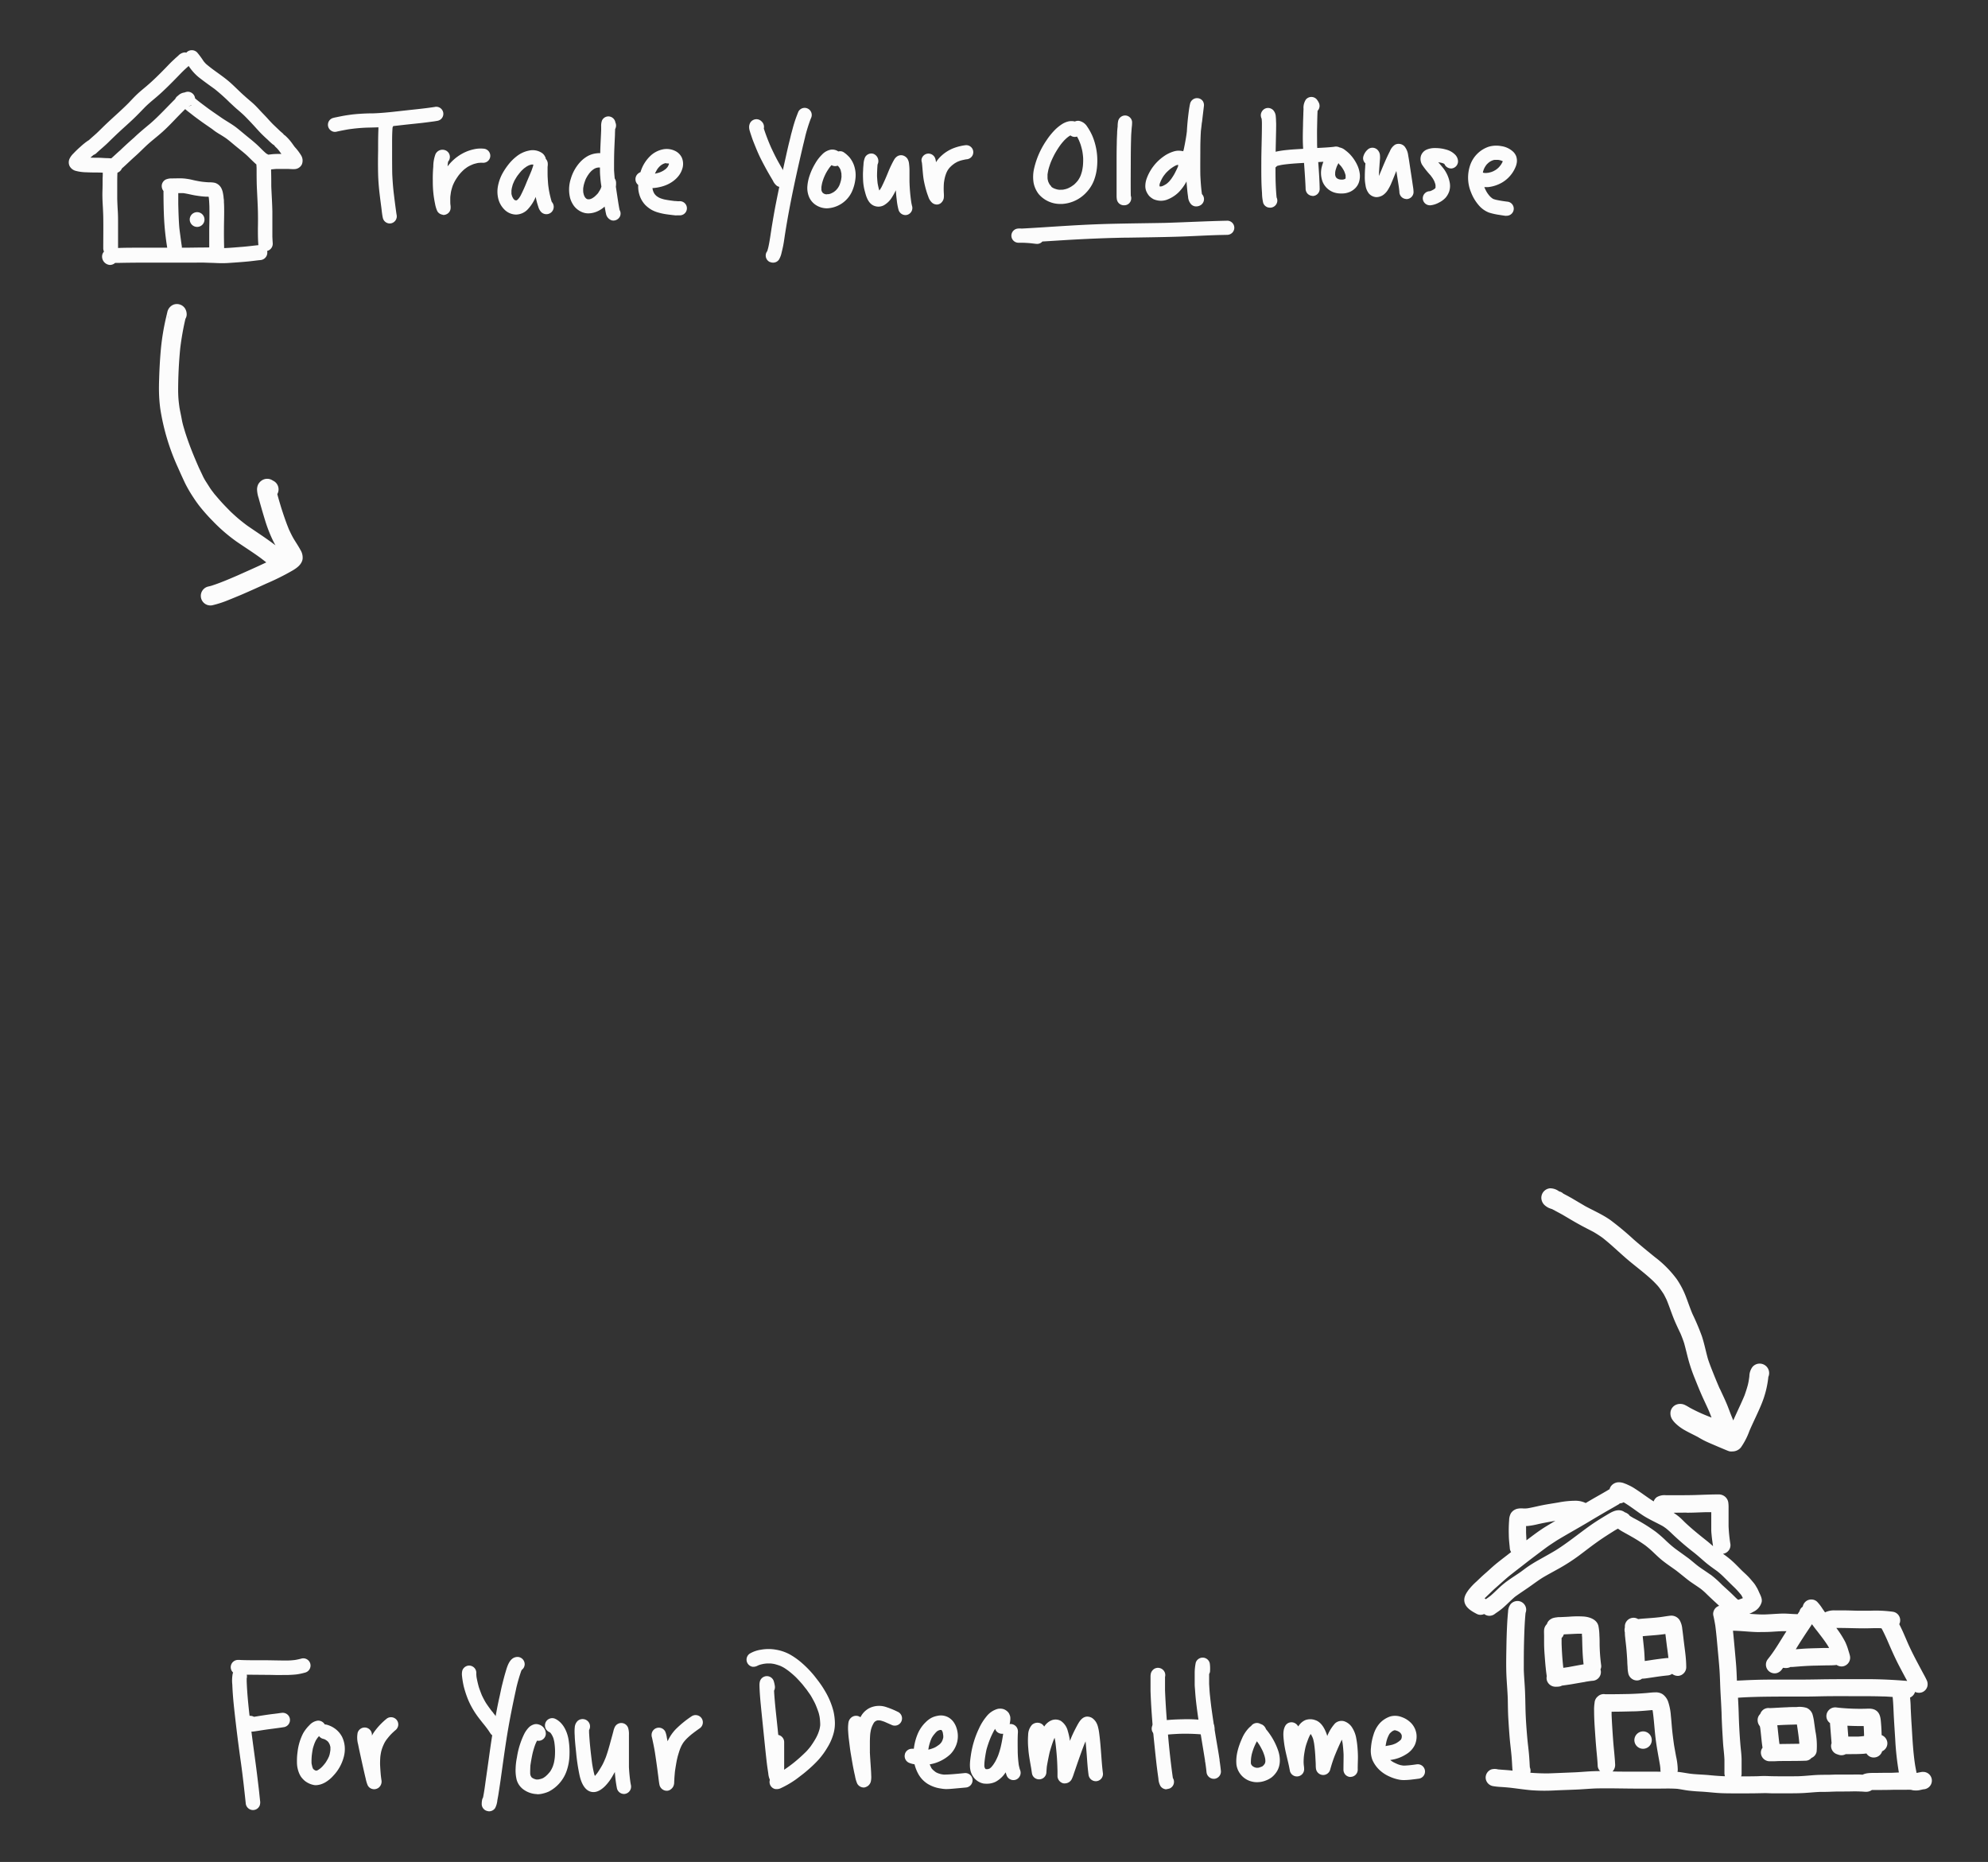 <svg id="Layer_1" data-name="Layer 1" xmlns="http://www.w3.org/2000/svg" viewBox="0 0 768 719.14"><rect x="0" y="0" width="768" height="719.14" fill="#333333" stroke="none"/><defs><style>.cls-1{fill:#fcfcfc;}</style></defs><path class="cls-1" d="M116.32,60a20.33,20.33,0,0,0-2.46-3.24c-.59-.79-1.13-1.61-1.76-2.37a18.89,18.89,0,0,0-1.91-2,2.36,2.36,0,0,0-.53-.36,2.4,2.4,0,0,0-.55-.64c-.44-.36-.86-.73-1.27-1.12l.06.06c-.71-.69-1.44-1.37-2.16-2.06s-1.63-1.68-2.41-2.55-1.78-1.87-2.66-2.81c-1-1.08-2-2.18-3.15-3.19s-2-1.69-2.93-2.55c-2-1.73-3.78-3.63-5.74-5.36s-4.48-3.44-6.74-5.11c-.86-.65-1.7-1.31-2.51-2-.36-.37-.71-.75-1-1.14a31.1,31.1,0,0,0-2.4-3.26,2.87,2.87,0,0,0-4-.19l-.2.22a3.06,3.06,0,0,0-.85-.07,4,4,0,0,0-2.31,1.27c-.54.48-1.09.94-1.6,1.45C66.08,24,65,25.18,63.92,26.29h0l-.16.16h0c-2.25,2.31-4.55,4.59-7,6.68C55.5,34.22,54.2,35.23,53,36.37s-2.2,2.23-3.28,3.36c-2.68,2.7-5.55,5.19-8.32,7.79-1.4,1.31-2.74,2.69-4.13,4-1,.9-2,1.75-2.93,2.61l-.36.21a24.3,24.3,0,0,0-2.81,2.25c-1,.86-1.9,1.73-2.78,2.66a7.32,7.32,0,0,0-1.49,2,3.34,3.34,0,0,0,0,2.91,3.72,3.72,0,0,0,2.21,1.79,16.58,16.58,0,0,0,4.21.59c1.24.06,2.47.08,3.71.09.89,0,1.78,0,2.67.07,0,.71,0,1.42-.06,2.12,0,1.65,0,3.29-.06,4.93s0,3.46.1,5.18.17,3.22.21,4.83h0c.07,4,0,8.09,0,12.14a3.1,3.1,0,0,0,.28,1.26,3,3,0,0,0-.7,1.44,3.25,3.25,0,0,0,3,3.73,3.05,3.05,0,0,0,2-.78l1.06,0c6.89-.16,13.78-.11,20.67-.11,2.81,0,5.62,0,8.42,0,1.5,0,3-.06,4.51,0s2.91.08,4.36.15,3,.09,4.45,0,2.86-.19,4.3-.3,2.83-.22,4.25-.37,2.8-.35,4.2-.48a2.87,2.87,0,0,0,2.57-3.1,1.86,1.86,0,0,0-.08-.41,2.88,2.88,0,0,0,2.18-3c-.06-.87-.11-1.73-.14-2.6,0-1.53,0-3.06,0-4.59s0-3.3,0-5c-.06-3.3-.29-6.58-.42-9.87,0-1.9,0-3.81-.07-5.71,0-.24,0-.48,0-.72.76-.08,1.51-.17,2.27-.2,1.19,0,2.39,0,3.58,0s2.13.13,3.19.08a3.28,3.28,0,0,0,2.83-1.8A3.87,3.87,0,0,0,116.32,60ZM79.11,95.59c-2.67,0-5.34.08-8,.08h-.87a2.44,2.44,0,0,0,0-.54c-.22-1.38-.39-2.77-.58-4.15s-.37-2.68-.46-4c-.19-2.7-.26-5.4-.33-8.11,0-1.43,0-2.85,0-4.28.64,0,1.29,0,1.93,0,1.79.24,3.54.76,5.33,1,1.06.17,2.13.29,3.2.36.43,0,.87,0,1.3.06a.14.14,0,0,0,0,.07c.16,1.2.21,2.41.26,3.62.05,2.93,0,5.86-.06,8.8,0,1.4,0,2.8,0,4.2,0,.94,0,1.9,0,2.85C80.28,95.59,79.69,95.58,79.11,95.59Zm14.59-.26c-2.2.17-4.4.38-6.61.47h-.51c0-.22,0-.44,0-.66-.05-2.12-.08-4.24-.06-6.35,0-2.26.07-4.51.08-6.76,0-1.29,0-2.59-.09-3.89,0-.52,0-1-.11-1.55a14.07,14.07,0,0,0-.27-2,6.92,6.92,0,0,0-.57-1.79A4.11,4.11,0,0,0,83,70.61a8.52,8.52,0,0,0-1.82-.19c-.94,0-1.87-.1-2.79-.19-1.26-.15-2.48-.4-3.72-.67a23.7,23.7,0,0,0-3.93-.65c-1.45-.08-2.92,0-4.38,0a5.61,5.61,0,0,0-2.33.43,2.87,2.87,0,0,0-1.52,2.06A3.07,3.07,0,0,0,63,73.55c0,.07.11.12.16.18,0,3.53.05,7.07.22,10.59a102.78,102.78,0,0,0,1.22,11.35H53.41c-2.6,0-5.21,0-7.8.11,0-3.13,0-6.25,0-9.38,0-1.65,0-3.3-.11-5s-.16-3.06-.21-4.59c0-2,0-4,0-5.94,0-1.39,0-2.79.09-4.18a2.92,2.92,0,0,0,1.71-1.63c1.15-1,2.26-2.06,3.37-3.1s1.95-1.76,2.91-2.66,1.91-1.85,2.87-2.76c2.09-2,4.43-3.72,6.58-5.66s4-3.93,6-6c.79-.81,1.58-1.61,2.38-2.4l.34-.34,0,0c.78.71,1.65,1.32,2.5,2s1.76,1.36,2.65,2c1.76,1.31,3.58,2.53,5.38,3.78C83,50.7,84,51.33,85,51.92c.82.5,1.63,1,2.42,1.56,1.36,1,2.65,2.16,4,3.25,1.47,1.21,3,2.36,4.37,3.68l-.26-.25c.88.85,1.74,1.73,2.64,2.56.29.28.59.55.89.81,0,.5.06,1,.07,1.52,0,2.87,0,5.73.16,8.59.12,2.6.27,5.2.34,7.8q.08,3.38,0,6.74c0,2,0,4.08.16,6.12,0,.13,0,.25.06.38C97.76,94.89,95.74,95.17,93.7,95.33ZM74,40.62l-.28.16-.3.13h0L73,41h0l-.17,0a3.3,3.3,0,0,0,1.1-.44s0,0,0,0Zm34.72,18.83c-1,0-2.1,0-3.13.07-.68.06-1.35.16-2,.21l0,0a2.85,2.85,0,0,0-.67-.39c-.51-.43-1-.88-1.47-1.33-.76-.76-1.52-1.53-2.32-2.26s-1.82-1.58-2.76-2.34c-1.61-1.29-3.17-2.64-4.79-3.93-1.92-1.53-4.1-2.67-6.11-4.06-1.8-1.25-3.61-2.47-5.37-3.76-1.58-1.21-3.24-2.37-4.74-3.68a2.85,2.85,0,0,0-2.71-2.55,3.31,3.31,0,0,0-1.33.29,4.25,4.25,0,0,0-2.5,1.19l-.21.16a3,3,0,0,0-.94,1.18c-1.53,1.51-3,3.05-4.52,4.59l.18-.18c-1.79,1.81-3.59,3.63-5.54,5.27s-4,3.3-5.91,5.14C50,54.72,48.24,56.31,46.49,58,45.33,59,44.17,60.12,43,61.15c-.47,0-.95-.06-1.42-.07-1.06,0-2.12-.12-3.17-.14s-2.33,0-3.48-.06c.41-.36.82-.72,1.24-1.07a2.81,2.81,0,0,0,1-.59c1.52-1.44,3.16-2.74,4.65-4.21s3.08-3,4.67-4.47,3.33-3,5-4.59,2.94-2.94,4.39-4.43c1.16-1.17,2.4-2.23,3.66-3.28s2.56-2.19,3.78-3.36c2.35-2.22,4.59-4.53,6.83-6.85h0l0,0,0,0h0s0,0,0,0l.1-.1c.83-.83,1.69-1.62,2.58-2.39,0,0,0,0,.06-.05a20.22,20.22,0,0,0,1.29,1.75,18.54,18.54,0,0,0,2.62,2.62c2,1.57,4,3,6.08,4.49a71.94,71.94,0,0,1,5.84,5.21c1,.91,1.93,1.82,2.94,2.68s1.88,1.62,2.78,2.48q2.42,2.43,4.72,5c.71.77,1.41,1.55,2.16,2.28s1.42,1.36,2.14,2a24.87,24.87,0,0,0,1.93,1.76,3.77,3.77,0,0,0,.54.34,3.4,3.4,0,0,0,.53.67l.46.43q.45.47.87,1c.33.44.64.89,1,1.34Z"/><path class="cls-1" d="M73.3,84.64a2.85,2.85,0,1,1,2.73,3A2.89,2.89,0,0,1,73.3,84.64Z"/><path class="cls-1" d="M127.94,50.48a2.73,2.73,0,0,1,.54-4.86,14.29,14.29,0,0,1,1.6-.37c.67-.15,1.35-.28,2-.41,1.4-.27,2.81-.47,4.23-.65a76.68,76.68,0,0,1,7.87-.41c4.12-.14,8.2-.65,12.29-1.1,3.73-.42,7.47-.76,11.17-1.33l.13,0A2.73,2.73,0,1,1,169,46.66c-1,.2-2,.31-3.05.45s-2.25.3-3.38.42c-2.31.25-4.61.48-6.91.74s-4.72.55-7.09.75-4.68.22-7,.28a65.82,65.82,0,0,0-7.14.68c-1.46.26-2.91.54-4.36.86l.31-.09h0a3,3,0,0,1-1,.18A2.46,2.46,0,0,1,127.94,50.48Z"/><path class="cls-1" d="M147.89,84.13c-.3-1.35-.41-2.74-.59-4.11s-.37-2.8-.54-4.2c-.36-2.89-.62-5.8-.69-8.71s-.06-5.92,0-8.87c0-2.79,0-5.57.12-8.35a8.1,8.1,0,0,1,.51-3.06,3,3,0,0,1,2.73-1.72A2.75,2.75,0,0,1,152,48a2.7,2.7,0,0,1-.34,1.21c-.24,2.92-.17,5.89-.18,8.82s0,6.05.05,9.08c.12,2.64.31,5.26.63,7.89s.64,5.11,1,7.66l.06.31a2.76,2.76,0,0,1-2.06,3.27,2.88,2.88,0,0,1-.59.07A2.76,2.76,0,0,1,147.89,84.13Z"/><path class="cls-1" d="M170.83,82.89a2.72,2.72,0,0,1-1.94-1.43,12.86,12.86,0,0,1-.85-2.9c-.21-1-.36-1.94-.5-2.92a42.81,42.81,0,0,1-.34-5.76,52.49,52.49,0,0,1,.19-5.61,13.79,13.79,0,0,1,.85-4.73,3,3,0,0,1,2-1.63,3.12,3.12,0,0,1,1.66.08,2.75,2.75,0,0,1,1.77,3.44,2.47,2.47,0,0,1-.57,1c0,.28-.08.56-.11.83s-.05.65-.08,1a17.71,17.71,0,0,1,7.83-5.93,18,18,0,0,1,3-.81,11.88,11.88,0,0,1,3.42-.06,2.76,2.76,0,0,1,2.21,3.17,2.72,2.72,0,0,1-1.13,1.76,2.82,2.82,0,0,1-1.89.47h0c-.25,0-.5,0-.75,0l-.89.07c-.5.1-1,.23-1.47.36s-1,.38-1.5.6c-.3.14-.59.3-.88.46s-.84.56-1.25.87-.78.68-1.15,1.05-.94,1-1.38,1.59a24.56,24.56,0,0,0-1.37,2.11c-.26.5-.51,1-.73,1.53s-.43,1.3-.62,2-.24,1.34-.34,2-.07,1.41-.07,2.13c0,.55,0,1.11.09,1.66a5.51,5.51,0,0,1,0,1.46,2.67,2.67,0,0,1-.88,1.57,3,3,0,0,1-1.86.71A3.73,3.73,0,0,1,170.83,82.89Z"/><path class="cls-1" d="M199.25,77.39a3.09,3.09,0,0,0,.43,0h-.31l.06,0,.1,0,.15-.08.2-.13-.1.07h0l.34-.3c.15-.16.28-.33.42-.5s.38-.56.55-.85a57.86,57.86,0,0,0,2.4-5.33c.61-1.45,1.25-2.9,1.84-4.36.24-.68.48-1.34.68-2v-.07c0-.1,0-.21,0-.3h-.25l-.38,0-.55.13-.49.18c-.25.12-.49.24-.72.37s-.66.45-1,.69-.76.68-1.12,1c-.66.73-1.25,1.5-1.85,2.29.08-.09.14-.19.21-.28-.32.48-.62,1-.91,1.47s-.48,1-.69,1.46-.31.94-.44,1.42-.18.87-.24,1.31c0,.27,0,.54,0,.81s0,.28,0,.42.11.49.17.73.12.34.19.5a4.37,4.37,0,0,0,.22.43c.07.12.15.23.22.34l.25.27.18.16.16.09.11,0,.07,0h0ZM195,81.07a8.94,8.94,0,0,1-2.49-4.25,11.45,11.45,0,0,1-.16-4.84,16.88,16.88,0,0,1,1.77-5,25.93,25.93,0,0,1,2.24-3.37,18.21,18.21,0,0,1,3.35-3.33,11.06,11.06,0,0,1,4.56-2.1,6.43,6.43,0,0,1,5,.84,3.4,3.4,0,0,1,1.47,2,3.18,3.18,0,0,0-.1-.33h0l0-.12a3,3,0,0,1,.2.78,2.76,2.76,0,0,1,.76,1.63,5.36,5.36,0,0,1-.06,1.44c0,.91,0,1.83,0,2.74,0,1.1.09,2.2.16,3.3s.22,2,.37,3c.24,1.33.54,2.63.9,3.92.06.2.12.4.19.59A2.81,2.81,0,1,1,209,81.82,4.81,4.81,0,0,1,208,80c-.24-.73-.47-1.47-.66-2.22-.15-.57-.28-1.15-.39-1.73a15.67,15.67,0,0,1-3.33,5.07,6.44,6.44,0,0,1-4.17,1.75h-.14A6.46,6.46,0,0,1,195,81.07Z"/><path class="cls-1" d="M239.37,81.13c-.22-1-.37-2-.54-3-.31-2-.61-4-.91-6v0A9.15,9.15,0,0,0,238,70.6a3,3,0,0,0-.52-1.66c-.11-1.07-.19-2.14-.26-3.21,0-3,0-6,.14-9,.06-1.52.14-3,.21-4.57,0-.77.05-1.54.07-2.31a2.82,2.82,0,0,0,.12-2.5l-.06-.15,0-.11a2.78,2.78,0,0,0-2.55-2.13,2.74,2.74,0,0,0-2.58,1.56,6,6,0,0,0-.33,2.3c0,.49,0,1,0,1.47-.11,2.89-.3,5.78-.36,8.68a1.21,1.21,0,0,0,0,.19,6.8,6.8,0,0,0-1.43.06,9.31,9.31,0,0,0-3.29,1,12.13,12.13,0,0,0-3,2.34A16.31,16.31,0,0,0,220.53,69a13.54,13.54,0,0,0-.27,7.54,9.55,9.55,0,0,0,1.55,3.09,7.47,7.47,0,0,0,2.92,2.24,6.29,6.29,0,0,0,2.58.54,9,9,0,0,0,4.29-1.2,11.84,11.84,0,0,0,2-1.43c0,.27.08.54.13.81.11.64.22,1.27.37,1.91a3.37,3.37,0,0,0,1.75,2.41,2.33,2.33,0,0,0,1.12.28,2.86,2.86,0,0,0,2.52-1.58A2.65,2.65,0,0,0,239.37,81.13Zm-8.72-16.47h.13l-.16,0Zm1.14,8.73c-.2.32-.4.63-.62,1s-.52.63-.8.93l-.7.65c-.26.19-.51.37-.78.54l-.42.22-.44.16-.34.08-.24,0-.24,0-.18,0-.15-.06-.22-.1-.18-.11-.18-.17a1.8,1.8,0,0,1-.19-.2,3,3,0,0,1-.2-.29l-.2-.37-.18-.5c-.07-.27-.13-.54-.19-.81s0-.36-.05-.54c0-.34,0-.69,0-1q.1-.77.27-1.53c.15-.52.31-1,.5-1.55s.43-1,.68-1.43.47-.75.73-1.12.49-.61.75-.9.48-.46.74-.67l.51-.37.42-.22c.18-.08.37-.14.55-.2l.32-.08.41-.05q.3,0,.6,0c0,1.17,0,2.34.12,3.52a38.47,38.47,0,0,0,.45,3.85c-.07.19-.12.38-.19.57S231.93,73.12,231.79,73.39Z"/><path class="cls-1" d="M257.18,63l-.39.09a3.7,3.7,0,0,0-.5.19l-.45.22a7.85,7.85,0,0,0-.66.47c-.15.13-.31.27-.45.41s-.41.45-.6.69-.43.65-.62,1-.35.69-.5,1c.54-.11,1.06-.24,1.58-.39.24-.09.48-.17.71-.27s.64-.31.95-.48l.8-.56c.15-.13.3-.26.44-.4l.34-.39a3,3,0,0,0,.21-.33c.11-.2.2-.4.29-.61a1.83,1.83,0,0,0,.08-.25.29.29,0,0,0,0-.09s0-.07,0-.11v0l0,0,0,0-.14-.07-.16,0-.28,0h-.24Zm3.7,20.18-1.16-.13c-.72-.08-1.43-.17-2.14-.27a23.48,23.48,0,0,1-3.33-.71,12.28,12.28,0,0,1-2.48-1,12,12,0,0,1-2.5-1.92,9.94,9.94,0,0,1-2.41-4.49,10.46,10.46,0,0,1-.3-3.21,3.75,3.75,0,0,1-.57-.62,2.86,2.86,0,0,1-.05-3.16,3.17,3.17,0,0,1,1.49-1.18,14.29,14.29,0,0,1,4.21-6.64,10.06,10.06,0,0,1,4.2-2.11,7.42,7.42,0,0,1,4.93.53A5.48,5.48,0,0,1,263.45,61a6.15,6.15,0,0,1,.06,4.41c-1.07,3.28-4.25,5.58-7.44,6.52a17.16,17.16,0,0,1-4,.72c0,.13,0,.25.05.38a5.66,5.66,0,0,0,.13.56q.09.28.21.57c.08.17.17.34.26.51s.19.27.28.4l.54.58h0a1.21,1.21,0,0,0-.16-.16l.31.26a8.82,8.82,0,0,0,.82.53c.2.1.4.2.6.28.46.17.92.31,1.4.44,1.36.29,2.73.47,4.11.64h.07l.29,0-.27,0c.42,0,.84.08,1.26.08l.41,0a2.73,2.73,0,1,1,.51,5.44c-.38,0-.76,0-1.13,0S261.18,83.22,260.88,83.19Z"/><path class="cls-1" d="M300.12,71.77a5.27,5.27,0,0,1-1.53-2c-.53-.89-1.06-1.78-1.57-2.67-1.11-1.92-2.14-3.86-3.14-5.84s-1.91-4.25-2.77-6.41c-.41-1-.75-2.07-1.1-3.11-.11-.33-.22-.67-.31-1a5.12,5.12,0,0,1-.3-1.78,3.49,3.49,0,0,1,.46-1.61,2.72,2.72,0,0,1,1.1-1,2.76,2.76,0,0,1,2.75.13,4,4,0,0,1,.75.67,2.87,2.87,0,0,1,.62,2.5A77.77,77.77,0,0,0,297.9,57c.84,1.79,1.69,3.57,2.65,5.3s1.93,3.38,2.93,5.06a2.65,2.65,0,0,1,.9,1.21,2.75,2.75,0,0,1-1.62,3.51,3.14,3.14,0,0,1-1,.18A3.09,3.09,0,0,1,300.12,71.77Z"/><path class="cls-1" d="M297.45,101.18l-.09,0a2.77,2.77,0,0,1-1.29-3.65,2.85,2.85,0,0,1,.33-.52c.16-.5.29-1,.43-1.55.61-2.77.94-5.59,1.41-8.4s.95-5.66,1.51-8.47c1.17-5.93,2.44-11.82,3.76-17.71.5-2.25,1-4.5,1.57-6.74a0,0,0,0,0,0,0c.11-.44.22-.88.32-1.31s.18-.84.31-1.25c0-.1.05-.19.07-.29.15-.52.29-1.05.43-1.58.2-.77.43-1.54.66-2.29.46-1.47,1-2.92,1.58-4.34a2.74,2.74,0,0,1,4.94,2.35c-.12.29-.24.57-.35.85a64,64,0,0,0-2,6.53v0s0,0,0,.07v0h0c-.11.46-.23.92-.34,1.38s-.17.8-.29,1.19c-2.69,11.42-5.22,22.88-7.06,34.46-.26,1.62-.46,3.25-.77,4.87-.18.92-.39,1.82-.62,2.73a8.87,8.87,0,0,1-1,2.7,2.72,2.72,0,0,1-2.3,1.23A2.87,2.87,0,0,1,297.45,101.18Z"/><path class="cls-1" d="M319.54,75l-.17,0h0l-.2,0,.42,0,.44,0,.59-.13a5,5,0,0,0,.54-.21c.26-.12.5-.25.74-.38s.46-.32.68-.49.26-.22.38-.34.41-.46.6-.69.35-.53.51-.8.21-.44.31-.66c.17-.45.31-.9.44-1.37s.17-.9.24-1.36,0-.79,0-1.18c0-.22,0-.43-.06-.64s-.12-.59-.2-.89-.12-.34-.19-.5a4,4,0,0,0-.24-.46c-.09-.14-.19-.29-.29-.42s-.23-.25-.34-.37l-.15-.13a3,3,0,0,1-.74.18,2.83,2.83,0,0,1-1.62-.37c-.29.32-.57.65-.83,1-.39.55-.75,1.11-1.09,1.69s-.75,1.47-1.07,2.24a18.62,18.62,0,0,0-.66,2.08c-.11.48-.19,1-.26,1.44,0,.21,0,.41,0,.61s0,.31,0,.48.05.23.08.34.07.2.11.31l.09.17.12.19.13.12a1.54,1.54,0,0,0,.19.17l.18.12.31.15.32.1.43.07h0Zm-4.63,4a7,7,0,0,1-2.32-2.86,9,9,0,0,1-.68-4.32,17,17,0,0,1,.91-4.16,23.73,23.73,0,0,1,2.11-4.51,15.81,15.81,0,0,1,2.61-3.42A6.27,6.27,0,0,1,321,57.8a4.08,4.08,0,0,1,2.86.7,2.57,2.57,0,0,1,2.15.35,12.17,12.17,0,0,1,2.18,1.94,10.21,10.21,0,0,1,2,4,11.26,11.26,0,0,1,.25,4.44,16.22,16.22,0,0,1-1.3,4.73,11.12,11.12,0,0,1-9.67,6.5A7.87,7.87,0,0,1,314.91,79Z"/><path class="cls-1" d="M347.11,81a24.38,24.38,0,0,1-.69-3.89c-.15-1.2-.27-2.42-.34-3.64a24.21,24.21,0,0,1-1.61,2.91,8.7,8.7,0,0,1-3.05,2.92,4.46,4.46,0,0,1-4.14,0c-1.91-1-2.64-3.33-3.15-5.3a19.82,19.82,0,0,1-.69-4.12c-.06-1.38-.11-2.76,0-4.14,0-.72.08-1.43.14-2.16a8.16,8.16,0,0,1,.56-2.73,2.74,2.74,0,0,1,3.3-1.43A3,3,0,0,1,339,63.57a.59.59,0,0,1,0,.13c-.11,1.42-.17,2.81-.19,4.23.05,1,.12,1.92.23,2.89.14.76.31,1.5.49,2.24l.18.52c.29-.41.56-.84.81-1.27,1-2,1.86-4,2.71-6.11.38-.93.8-1.85,1.25-2.75.19-.4.4-.79.6-1.18l.45-.78a4,4,0,0,1,1-1.05,2.72,2.72,0,0,1,2.75-.22,3.24,3.24,0,0,1,1.22,1,4.4,4.4,0,0,1,.65,1.77,23.19,23.19,0,0,1,.2,3.44c0,1.23,0,2.46,0,3.68a67.52,67.52,0,0,0,.68,7.91,15.42,15.42,0,0,0,.37,1.74A2.75,2.75,0,0,1,350.38,83a2.6,2.6,0,0,1-.61.07A2.81,2.81,0,0,1,347.11,81Z"/><path class="cls-1" d="M360.05,78.27a5.28,5.28,0,0,1-1.44-2.36c-.21-.54-.41-1.09-.58-1.64a39.47,39.47,0,0,1-1-3.85c-.53-2.47-.58-5-.87-7.51,0,0,0,0,0-.06A2.87,2.87,0,0,1,356,62a3,3,0,0,1,0-.43,2.75,2.75,0,0,1,2.43-2.24,2.79,2.79,0,0,1,2.83,1.77,5.28,5.28,0,0,1,.32,1.56,13.1,13.1,0,0,1,1-1.36A14.91,14.91,0,0,1,369,57a19.79,19.79,0,0,1,4-.92,2.72,2.72,0,0,1,2.33,4.49,2.85,2.85,0,0,1-1.83.95l-.15,0c-.74.13-1.46.29-2.18.48-.36.11-.71.25-1.06.39s-.72.36-1.07.56-.67.46-1,.71-.68.59-1,.91-.43.5-.64.77-.25.37-.36.55a9.85,9.85,0,0,0-.48,1,14.38,14.38,0,0,0-.53,1.65,19.93,19.93,0,0,0-.38,2.16c-.07.88-.09,1.75-.08,2.63,0,.64.06,1.28.08,1.93a7.67,7.67,0,0,1-.06,1.27A3,3,0,0,1,363.9,78a2.53,2.53,0,0,1-2,1A2.91,2.91,0,0,1,360.05,78.27Z"/><path class="cls-1" d="M406.24,72.22l.54.35c.17.09.35.17.54.25s.59.21.89.3.58.12.87.16.62,0,.92,0,.65,0,1-.09.54-.11.82-.19a9.38,9.38,0,0,0,.93-.35c.31-.15.61-.31.9-.47s.65-.44,1-.67.69-.59,1-.91.47-.52.69-.79.48-.71.69-1.08.32-.63.47-1c.18-.5.34-1,.48-1.52a20.73,20.73,0,0,0,.36-2.09,24.62,24.62,0,0,0,.11-2.58c0-.9-.12-1.79-.25-2.69s-.35-1.63-.57-2.44-.53-1.54-.85-2.3c-.21-.44-.43-.87-.67-1.29l-.06-.08a2.74,2.74,0,0,1-.95.14,2.67,2.67,0,0,1-1.57-.58l-.2.11c-.31.19-.61.4-.9.62s-.8.7-1.18,1.07a23,23,0,0,0-1.57,1.86,36.84,36.84,0,0,0-2.09,3.26,35.24,35.24,0,0,0-1.65,3.45c-.34.89-.63,1.79-.89,2.72-.15.66-.28,1.32-.37,2,0,.35,0,.69,0,1s0,.68.08,1,.09.39.14.58.11.32.18.47a7.67,7.67,0,0,0,.36.7,3,3,0,0,0,.2.29,7.94,7.94,0,0,0,.57.59l-.25-.25A3.73,3.73,0,0,0,406.24,72.22ZM401.3,75a10.27,10.27,0,0,1-2-4.38,14.42,14.42,0,0,1,.23-5.7,31.86,31.86,0,0,1,4.75-10.72,26.86,26.86,0,0,1,3.48-4.26,17.11,17.11,0,0,1,2.14-1.74,8.21,8.21,0,0,1,2.69-1.27,5.57,5.57,0,0,1,2.66,0,2.9,2.9,0,0,1,1.63-.24A4.76,4.76,0,0,1,420,48.9a20.81,20.81,0,0,1,2.17,4,24.81,24.81,0,0,1,1.63,11.56,19.48,19.48,0,0,1-1.18,5.22,14.17,14.17,0,0,1-2.89,4.58,13.83,13.83,0,0,1-9.39,4.51h-.5A10.91,10.91,0,0,1,401.3,75Z"/><path class="cls-1" d="M432.27,78.53a2.9,2.9,0,0,1-.78-1.37,8.22,8.22,0,0,1-.13-1.41c0-.64,0-1.28,0-1.93,0-1.26,0-2.52,0-3.79V63c0-2.51,0-5,.07-7.53,0-1.37.08-2.73.14-4.09,0-.89.12-1.79.21-2.68a2.36,2.36,0,0,1,0-.46,9,9,0,0,1,.16-1.38,2.78,2.78,0,0,1,2.8-2.26,2.75,2.75,0,0,1,2.61,2.48,15.71,15.71,0,0,1-.14,2.17c-.06.63-.09,1.24-.14,1.86-.08,1-.11,2.1-.13,3.15-.07,2.35-.09,4.69-.1,7,0,4.68-.07,9.37,0,14,0,.11,0,.21,0,.32a2.79,2.79,0,0,1-.69,3,2.65,2.65,0,0,1-1.82.7A2.79,2.79,0,0,1,432.27,78.53Z"/><path class="cls-1" d="M448,72l.05,0h.3l.22,0,.35-.08.33-.13c.35-.16.68-.34,1-.53s.35-.23.52-.35.51-.44.75-.67.64-.74.94-1.12a23.41,23.41,0,0,0,1.27-2c.51-1,1-1.94,1.4-2.94a3.25,3.25,0,0,1,0-.54h0c-.13,0-.25.06-.38.09s-.39.13-.58.21a10.5,10.5,0,0,0-1,.57q-.51.33-1,.69c-.48.4-.94.81-1.39,1.25s-.75.85-1.1,1.3-.53.79-.77,1.21-.49,1-.7,1.49a7.63,7.63,0,0,0-.26.81,1.55,1.55,0,0,0,0,.21,1.34,1.34,0,0,0,0,.2s0,.12,0,.18,0,0,0,0a0,0,0,0,0,0,0l0,0h0Zm13.76,7.71a2.79,2.79,0,0,1-1.56-.75,4.78,4.78,0,0,1-1.23-3c-.23-1.44-.35-2.9-.48-4.36-.05-.5-.09-1-.11-1.52a18.53,18.53,0,0,1-3,4.14,12.93,12.93,0,0,1-4.57,2.91,6.78,6.78,0,0,1-2.45.41,7.49,7.49,0,0,1-2.67-.58,6.86,6.86,0,0,1-1.76-1.3,7.43,7.43,0,0,1-1.1-1.81,5.21,5.21,0,0,1-.37-2.1,8.73,8.73,0,0,1,.47-2.64,17.87,17.87,0,0,1,6.45-8.58,13.29,13.29,0,0,1,4.27-2.1,6.06,6.06,0,0,1,1.94-.22,8.26,8.26,0,0,1,1.54.21c0-.22.1-.42.16-.63.34-1.6.65-3.21.91-4.83.12-.72.22-1.45.31-2.19q.15-2.82.47-5.62c.2-1.68.39-3.38.75-5a2.77,2.77,0,0,1,3.17-2.21A2.73,2.73,0,0,1,464.64,39a2.91,2.91,0,0,1,.45,2c-.26,2.14-.52,4.29-.76,6.43,0-.12,0-.25,0-.37-.13,1.21-.26,2.42-.42,3.63,0,.47-.05.94-.07,1.42-.07,1.65-.12,3.3-.13,5,0,3.48-.05,7,0,10.44.11,2.48.28,5,.62,7.42a2.74,2.74,0,0,1-.67,4.36,3.22,3.22,0,0,1-1.49.39Z"/><path class="cls-1" d="M490.21,80.16l-.14,0A2.73,2.73,0,0,1,488,78.38a17.52,17.52,0,0,1-.46-3.83c-.09-1.18-.16-2.37-.2-3.55-.08-2.64-.08-5.29-.07-7.93,0-5.15.24-10.3.23-15.46,0-.59-.05-1.18-.1-1.76a3,3,0,0,1-.29-1.78,2.93,2.93,0,0,1,.92-1.66A2.7,2.7,0,0,1,490,41.7a2.87,2.87,0,0,1,1.92.9,4.05,4.05,0,0,1,.94,2.49c.09.71.08,1.45.12,2.16.05,1,0,2,0,3.06q-.07,3.27-.14,6.54c-.09,4.26-.13,8.52-.06,12.78.07,2.22.17,4.44.4,6.64a2.72,2.72,0,0,1,.23,1.68,2.79,2.79,0,0,1-2.66,2.26A2.12,2.12,0,0,1,490.21,80.16Z"/><path class="cls-1" d="M507,75.65a2.73,2.73,0,0,1-1.91-.89,2.9,2.9,0,0,1-.71-2V72.7c-.22-5.39-.74-10.77-1-16.16-.14-2.7-.08-5.42,0-8.12,0-1.43.08-2.86.12-4.29,0-.69.05-1.36.08-2.05a5.7,5.7,0,0,1,.94-3.68,2.76,2.76,0,0,1,4.1-.08,6.33,6.33,0,0,1,.85,1.32A2.76,2.76,0,0,1,509,42.8c-.11,2.11-.13,4.24-.18,6.35-.06,2.31,0,4.62,0,6.93.3,5.65.91,11.29,1,17a2.75,2.75,0,0,1-2.74,2.62Z"/><path class="cls-1" d="M518.35,69.36l.46,0a2,2,0,0,0,.35-.09,1,1,0,0,0,.24-.09.18.18,0,0,0,.09,0l.11-.08.06,0,0,0,.06-.09a.83.83,0,0,0,.07-.13l-.13.33c.06-.13.12-.29.17-.43s0-.18,0-.26,0-.21,0-.31l0-.38c0-.21-.09-.42-.15-.63s-.21-.61-.33-.92-.36-.71-.57-1.06-.4-.6-.61-.89-.54-.61-.82-.9L517.1,63a1.91,1.91,0,0,0-.16.27,12.81,12.81,0,0,0-.57,1.18c-.13.37-.25.74-.37,1.13s-.15.71-.2,1.08c0,.16,0,.34,0,.51a2.93,2.93,0,0,0,0,.41l.09.37a2.5,2.5,0,0,0,.09.25l.1.2.11.16.21.23h0l-.1-.1.2.17.22.14-.13-.06s0,0,0,0a4.26,4.26,0,0,0,.49.23l.35.11.37.07-.19,0h-.1l.12,0,.09,0-.08,0Q518,69.36,518.35,69.36Zm-3.12,4.92a7.29,7.29,0,0,1-4.25-4,9.55,9.55,0,0,1-.22-6.31c.14-.5.3-1,.49-1.49l-5.23.31c-3.55.22-7.14.34-10.67.86-.62.11-1.23.24-1.84.4l-.18.05a2.57,2.57,0,0,1-1.84,1,2.76,2.76,0,0,1-3-2.46,3.24,3.24,0,0,1,.75-2.29,5.69,5.69,0,0,1,2.93-1.6,34.71,34.71,0,0,1,5-.82c2-.22,3.93-.3,5.89-.43s4.06-.25,6.1-.36,4.16-.2,6.23-.45a3.14,3.14,0,0,1,1.61.05,2.55,2.55,0,0,1,.48.2h0a4.74,4.74,0,0,1,2.12,1,16.79,16.79,0,0,1,1.7,1.44,15.73,15.73,0,0,1,3.33,5.06,11.63,11.63,0,0,1,.69,2.79,7.71,7.71,0,0,1-.29,3,5.93,5.93,0,0,1-1.39,2.37,6.69,6.69,0,0,1-2.44,1.62,7.62,7.62,0,0,1-2.71.51h-.32A8.62,8.62,0,0,1,515.23,74.28Z"/><path class="cls-1" d="M543.24,76.86a2.76,2.76,0,0,1-2.63-2.81c-.17-1.89-.53-3.79-.81-5.67-.13-.78-.24-1.56-.36-2.35l-.19.46c-.42,1-.8,2-1.22,3l-.79,1.86a16.21,16.21,0,0,1-1,1.85,6.28,6.28,0,0,1-1.22,1.54,4.73,4.73,0,0,1-3.32,1.4,4.12,4.12,0,0,1-2.87-1.4,6.49,6.49,0,0,1-1.31-3.23,16.05,16.05,0,0,1-.27-3.39c0-1.18.05-2.36.14-3.53,0-.49.07-1,.11-1.48a2.66,2.66,0,0,1-.86-2.5,5.57,5.57,0,0,1,2-3.07,2.76,2.76,0,0,1,3.59.41,3.41,3.41,0,0,1,.84,1.71,9.6,9.6,0,0,1,0,2.21c-.05.72-.12,1.45-.16,2.18-.1,1.31-.19,2.62-.2,3.93.34-.8.66-1.6,1-2.39.49-1.21,1-2.41,1.52-3.59s1.12-2.44,1.73-3.63a5.24,5.24,0,0,1,2-2.5,3.11,3.11,0,0,1,3.62.66A6.76,6.76,0,0,1,544,59.94c.13.73.26,1.45.37,2.18l.6,4c.21,1.36.42,2.71.62,4.07.09.64.19,1.28.28,1.92a13.17,13.17,0,0,1,.21,2.16,2.77,2.77,0,0,1-2.74,2.63Z"/><path class="cls-1" d="M549.66,76.86a2.76,2.76,0,0,1,2.46-3l.17,0,.1,0,.79-.32.65-.35.36-.25.15-.14.16-.18.07-.11,0-.12a1.42,1.42,0,0,0,0-.16l0-.14c0-.09,0-.18,0-.28a2.85,2.85,0,0,0,0-.29,5.23,5.23,0,0,0-.12-.54c-.1-.32-.22-.63-.34-.94s-.34-.68-.53-1-.65-.94-1-1.39a32.25,32.25,0,0,1-3.22-4.06,4.37,4.37,0,0,1-.41-3.44,4,4,0,0,1,2.21-2.37,7.89,7.89,0,0,1,3.26-.59,14.86,14.86,0,0,1,4.4.62A7.54,7.54,0,0,1,562,59.6a3.86,3.86,0,0,1,1.25,2.46,2.77,2.77,0,0,1-2.47,3A2.84,2.84,0,0,1,558,63.34l-.07-.06-.44-.21-.51-.16q-.68-.15-1.35-.24c.58.67,1.15,1.33,1.69,2a12.7,12.7,0,0,1,2.78,6.11,7,7,0,0,1-.2,3,7.46,7.46,0,0,1-1.41,2.54,8.54,8.54,0,0,1-2.56,1.9,8.77,8.77,0,0,1-3.3,1.07h-.26A2.76,2.76,0,0,1,549.66,76.86Z"/><path class="cls-1" d="M577.34,61.76c-.19,0-.38.08-.57.13l-.43.16c-.25.12-.5.25-.74.39l-.41.29c-.24.2-.46.41-.69.63s-.25.29-.37.44-.36.52-.52.79a8.09,8.09,0,0,0-.4.84c-.12.33-.23.66-.32,1a1.6,1.6,0,0,0,0,.21l.08.07h0l.61.1.52,0a5.38,5.38,0,0,0,.69-.07c.32,0,.64-.13,1-.21s.63-.21.94-.33.62-.32.93-.49.51-.35.76-.54.4-.35.59-.54.47-.54.69-.82.37-.57.54-.86.22-.44.32-.67l0,0-.3-.14a6.45,6.45,0,0,0-.85-.27q-.31-.07-.63-.12c-.29,0-.57,0-.85,0A4.07,4.07,0,0,0,577.34,61.76Zm4.3,21.6c-.76-.1-1.51-.21-2.26-.34a25.49,25.49,0,0,1-4.14-.91,9.83,9.83,0,0,1-4-2.87,16.71,16.71,0,0,1-2.93-4.9,14.8,14.8,0,0,1-.3-10.72,11.43,11.43,0,0,1,7.07-6.94,10.33,10.33,0,0,1,4.91-.24,8.38,8.38,0,0,1,4.53,2.13,4.92,4.92,0,0,1,1.19,1.73,5.35,5.35,0,0,1,.29,2.24,7.1,7.1,0,0,1-.66,2.28A11.72,11.72,0,0,1,584,67.13a12.46,12.46,0,0,1-3.74,3.38,13.73,13.73,0,0,1-5.21,1.74,9.8,9.8,0,0,1-1.63,0c.07.16.13.32.19.48.24.5.48,1,.75,1.45s.5.76.78,1.12.4.46.62.69.47.41.72.61a7.16,7.16,0,0,0,.66.39l-.31-.18.17.07c.33.12.66.21,1,.3,1.5.33,3,.55,4.58.74a2.73,2.73,0,0,1-.56,5.41Z"/><path class="cls-1" d="M400.15,94.17l-1.9-.22c-1.12-.11-2.25-.17-3.38-.2-.51,0-1,0-1.53,0a2.73,2.73,0,0,1-2.61-2.47,2.76,2.76,0,0,1,2.47-3,8.55,8.55,0,0,1,1.52,0h0c6-.31,12-.75,18.07-1.11,5.72-.35,11.45-.61,17.18-.74,6.64-.15,13.27-.22,19.91-.34,8.1-.24,16.21-.68,24.31-.85A2.73,2.73,0,0,1,475.93,90a2.87,2.87,0,0,1-1.95.71l-2.84.06c-5.58.15-11.13.5-16.7.66-6.24.18-12.49.26-18.74.36-2.3,0-4.6.09-6.9.14q-8.83.28-17.64.82l-8.48.53a3.34,3.34,0,0,1-.48.44,2.7,2.7,0,0,1-1.59.48Z"/><path class="cls-1" d="M97.62,699.09a2.84,2.84,0,0,1-2.68-2.54c-.28-2.57-.55-5.14-.85-7.71-.34-2.88-.69-5.76-1.1-8.63q-1.26-8.91-2.26-17.87c-.3-2.66-.59-5.32-.78-8-.09-1.21-.16-2.43-.2-3.64a14.73,14.73,0,0,1,.15-4.3,2.8,2.8,0,0,1,2.78-1.94h0a2.78,2.78,0,0,1,2.37,1.5,3.61,3.61,0,0,1,.35,1.58,2.26,2.26,0,0,1-.1.69c0,.38,0,.77,0,1.15.22,5.94.93,11.85,1.63,17.75s1.58,11.83,2.32,17.74c.25,2,.47,3.91.71,5.87.18,1.55.33,3.11.5,4.68a3.5,3.5,0,0,1,.06.48,4.06,4.06,0,0,1-.13,1.25,2.79,2.79,0,0,1-2.66,1.94Z"/><path class="cls-1" d="M104.52,646.89l-7-.06-3.24,0-1.56-.07a5.09,5.09,0,0,1-2-.33,2.8,2.8,0,0,1,1.31-5.32h.09a2.73,2.73,0,0,1,.5,0c1.31.09,2.64.09,4,.11,1.5,0,3,0,4.5,0,3.31,0,6.62.13,9.93.11,1,0,1.93-.09,2.9-.2a25.45,25.45,0,0,0,2.59-.57,2.8,2.8,0,0,1,1.25,5.46,23.63,23.63,0,0,1-3.22.68c-1.08.12-2.15.17-3.23.22-.65,0-1.31,0-2,0C107.76,647,106.13,646.92,104.52,646.89Z"/><path class="cls-1" d="M95.56,668.57a3,3,0,0,1-2-3.36,3.12,3.12,0,0,1,1.8-2.22,2.94,2.94,0,0,1,2.74.09l1.08-.17h0c1.59-.26,3.18-.51,4.77-.73s3-.35,4.48-.59l.17,0a2.87,2.87,0,0,1,2.14.38,2.74,2.74,0,0,1,1.21,1.72,2.8,2.8,0,0,1-2.1,3.35c-2.7.44-5.42.73-8.13,1.14l-2.1.33c-.5.08-1,.16-1.49.22a6.08,6.08,0,0,1-1,.07A5.47,5.47,0,0,1,95.56,668.57Z"/><path class="cls-1" d="M120.9,683.06l.1.15.1.1.21.18.26.17.3.15.16.05h.06l.11,0a.23.23,0,0,0,.11,0l.32-.11.28-.15c.26-.18.52-.35.77-.54s.52-.46.77-.7c.38-.4.73-.82,1.08-1.26s.64-.95.93-1.45.45-.87.65-1.32c.09-.26.17-.51.24-.77a15.94,15.94,0,0,0,.29-1.68c0-.15,0-.31,0-.46a5.07,5.07,0,0,0,0-.56c0-.28-.12-.55-.19-.83s-.1-.27-.15-.4a5.21,5.21,0,0,0-.28-.52l-.21-.31a4.89,4.89,0,0,0-.45-.46l.26.25c-.13-.12-.27-.23-.41-.34l-.63-.41-.16-.07a8.36,8.36,0,0,0-.81-.25,2.72,2.72,0,0,1-1.36-1v0c-.21.24-.41.47-.61.72l-.57.85c-.2.4-.39.81-.56,1.23-.23.62-.43,1.25-.62,1.89-.2.95-.33,1.9-.45,2.86-.06.77-.1,1.54-.1,2.3,0,.36,0,.71.09,1.07s.14.65.23,1a3.8,3.8,0,0,0,.18.47l0-.08a.41.41,0,0,0,0,.09,1.51,1.51,0,0,0,.09.18,1.19,1.19,0,0,1-.08-.16l0,0,0-.05-.07-.16Zm.28,6.34a8,8,0,0,1-3.48-1.63,9.69,9.69,0,0,1-1.32-1.4,8.12,8.12,0,0,1-.92-1.75,11.11,11.11,0,0,1-.74-4.2,23.85,23.85,0,0,1,.22-3.68,21,21,0,0,1,2.13-7.22,14,14,0,0,1,2.47-3.21,5.28,5.28,0,0,1,3.2-1.75,2.94,2.94,0,0,1,2.73,1.47,3,3,0,0,1,.83.12,9.67,9.67,0,0,1,3.25,1.6,9.16,9.16,0,0,1,2.61,3.09,10.74,10.74,0,0,1,1,3.56,11.66,11.66,0,0,1-.4,4.35,16.61,16.61,0,0,1-4,7.08,12.62,12.62,0,0,1-3.14,2.59,8.52,8.52,0,0,1-1.9.8,7.11,7.11,0,0,1-1.79.27A3.22,3.22,0,0,1,121.18,689.4Z"/><path class="cls-1" d="M144.05,691a2.75,2.75,0,0,1-2-1.46,13.28,13.28,0,0,1-.79-2.65c-.21-.83-.4-1.67-.59-2.51-.39-1.68-.76-3.37-1.13-5.05-.41-1.88-.83-3.76-1.2-5.64a9.84,9.84,0,0,1-.17-4.48,2.86,2.86,0,0,1,2.83-2,2.81,2.81,0,0,1,2.68,2.9c0,.08,0,.16,0,.23.24-.44.5-.88.78-1.3a26,26,0,0,1,5-5.3,2.8,2.8,0,0,1,4.36,2.78,2.9,2.9,0,0,1-1.15,1.8h0c-.57.5-1.12,1-1.66,1.56s-1.14,1.31-1.68,2c-.24.33-.45.67-.66,1-.28.53-.53,1.07-.76,1.62s-.44,1.22-.61,1.84a20.34,20.34,0,0,0-.36,2.07,31.05,31.05,0,0,0-.1,3.34c.07,1.29.15,2.57.27,3.85.06.61.15,1.22.23,1.83a3,3,0,0,1-1.18,3.11,3,3,0,0,1-1.61.51A2.61,2.61,0,0,1,144.05,691Z"/><path class="cls-1" d="M189.6,669.68c-.32-.43-.58-.88-.88-1.31s-.72-1-1.1-1.49-.71-.9-1.07-1.34a1.76,1.76,0,0,1-.24-.3h0a.47.47,0,0,1-.06-.09,1.3,1.3,0,0,1-.15-.18l-.09-.11-.1-.12-.05-.07c-.5-.63-1-1.27-1.46-1.91a33.33,33.33,0,0,1-2.48-4,27.94,27.94,0,0,1-1.58-3.59,38,38,0,0,1-1.2-3.89,33.86,33.86,0,0,1-.66-4,5.94,5.94,0,0,1,.12-2.06A2.84,2.84,0,0,1,181,643.3a2.8,2.8,0,0,1,3,2.52,2.35,2.35,0,0,1,0,.53v.08c0,.43.05.85.09,1.28.23,1.33.54,2.62.9,3.93.36,1.05.74,2.08,1.16,3.11a33.9,33.9,0,0,0,1.59,3c.73,1.09,1.5,2.16,2.3,3.2l0,0a3.49,3.49,0,0,1,.59.74l.06.07c.16.19.3.39.46.58l.69.86c.4.51.79,1,1.16,1.53s.72,1.12,1.11,1.65a2.82,2.82,0,0,1-.69,3.9,2.77,2.77,0,0,1-1.57.49A2.87,2.87,0,0,1,189.6,669.68Z"/><path class="cls-1" d="M188.4,699.5a2.8,2.8,0,0,1-2.3-2.49,7.94,7.94,0,0,1,.13-1.75,2.7,2.7,0,0,1,.38-1c.42-2.12.72-4.26,1-6.38.43-3,.85-5.93,1.26-8.89.44-3.17.88-6.34,1.4-9.49s1.1-6.11,1.66-9.15c.31-1.61.63-3.21,1-4.81s.66-3.25,1.07-4.86.79-3.16,1.26-4.73c.73-2.43,1.63-6,4.74-6a2.82,2.82,0,0,1,2.69,2.91,2.76,2.76,0,0,1-1.15,2.12c-.07.15-.14.3-.2.45a65.28,65.28,0,0,0-2,7c0-.12.07-.25.1-.37-1.28,5.81-2.47,11.66-3.44,17.53-1,6.08-1.8,12.2-2.67,18.3-.25,1.71-.51,3.43-.78,5.14-.12.76-.27,1.52-.41,2.28a8.3,8.3,0,0,1-.85,3,2.8,2.8,0,0,1-2.36,1.27A2.52,2.52,0,0,1,188.4,699.5Z"/><path class="cls-1" d="M207.35,692.93a9.36,9.36,0,0,1-5.23-1.86,7,7,0,0,1-2.54-3.73,15.49,15.49,0,0,1-.39-4.24,24.59,24.59,0,0,1,.51-4.35,31.06,31.06,0,0,1,2.9-9.22,10.36,10.36,0,0,1,1.54-2.18,4.89,4.89,0,0,1,.87-.76,5.88,5.88,0,0,1,1.07-.52,3.18,3.18,0,0,1,2.11,0,3.76,3.76,0,0,1,1.92,1.3,3.85,3.85,0,0,1,.75,2.29,2.81,2.81,0,0,1-2.9,2.68,3.5,3.5,0,0,1-.48-.06,15.34,15.34,0,0,0-.69,1.48,29.94,29.94,0,0,0-1,3.25c-.37,1.61-.65,3.24-.89,4.87-.05.93-.08,1.83-.08,2.76,0,.25,0,.5.06.76s.07.32.11.48v0l.06.2-.06-.19,0,.07,0-.07a.54.54,0,0,0,0-.15l.12.3a1.09,1.09,0,0,0,.08.15,1.63,1.63,0,0,1,.11.17,1.07,1.07,0,0,1,.14.16l.08.07-.18-.14-.11-.08.11.09a4.4,4.4,0,0,0,.45.3,5.28,5.28,0,0,0,.53.27c.27.09.53.18.79.25l.23,0h.17l.45,0c.32-.06.64-.14,1-.22l.65-.23.38-.2c.26-.18.51-.35.76-.54l.71-.65c.32-.33.61-.68.89-1s.41-.6.6-.92.36-.71.53-1.08.34-1,.48-1.46a20.41,20.41,0,0,0,.35-2.05,24.38,24.38,0,0,0,.11-2.7c0-1.13-.12-2.24-.27-3.36-.08-.43-.18-.86-.29-1.28s-.23-.63-.36-.94-.27-.51-.41-.76-.24-.35-.37-.52l-.22-.24-.11-.1-.05,0a1.36,1.36,0,0,0-.21-.1,2.8,2.8,0,0,1,2.41-5.06c3,1.47,4.56,4.83,5.1,8a30.31,30.31,0,0,1,.36,5.95,20.27,20.27,0,0,1-1.09,6.13,14.23,14.23,0,0,1-6.9,8,12.67,12.67,0,0,1-2.15.73,8.91,8.91,0,0,1-2.25.31Z"/><path class="cls-1" d="M238.33,690.67a47.24,47.24,0,0,1-.68-4.73q-.08-.78-.12-1.56c-.33.6-.67,1.18-1,1.76a18.2,18.2,0,0,1-2.83,3.75c-1.2,1.18-2.8,2.33-4.57,2.26-3.24-.13-4.66-3.81-5.24-6.49a75.37,75.37,0,0,1-1.34-9c-.2-1.92-.41-3.85-.51-5.78,0-.58-.07-1.17-.07-1.75a15,15,0,0,1,.06-1.9,4.06,4.06,0,0,1,.35-1.46,4.11,4.11,0,0,1,.76-1.09,2.77,2.77,0,0,1,1.26-.65,2.88,2.88,0,0,1,2.28.41,2.83,2.83,0,0,1,.89,3.75c0,.3,0,.59,0,.88.21,4.07.67,8.12,1.19,12.16.22,1.33.46,2.65.81,4,.07.24.15.47.24.7.31-.36.61-.71.9-1.08.67-.93,1.24-1.89,1.81-2.87s1.06-2.17,1.52-3.29c.67-1.85,1.21-3.73,1.72-5.63.27-1,.54-1.94.8-2.91.13-.48.27-1,.39-1.45a7,7,0,0,1,.54-1.62,2.79,2.79,0,0,1,5.15.23,7.76,7.76,0,0,1,.33,2.63c0,.68,0,1.36,0,2,0,1.2,0,2.41,0,3.61,0,2.31,0,4.63,0,7,.11,2,.3,4.06.61,6.08.05.27.11.56.16.84a2.83,2.83,0,0,1-2.11,3.34,2.38,2.38,0,0,1-.59.07A2.82,2.82,0,0,1,238.33,690.67Z"/><path class="cls-1" d="M254.78,689.42c-.22-1.08-.33-2.19-.47-3.28l-.39-3c-.28-2.06-.57-4.12-.89-6.18s-.73-3.89-1.14-5.82a3,3,0,0,1-.17-1v-.17a2.8,2.8,0,0,1,5.28-1.19,9.7,9.7,0,0,1,.62,2.38c.1.46.19.91.29,1.37a16.56,16.56,0,0,1,3.21-4.73,40.36,40.36,0,0,1,6-4.88,2.8,2.8,0,0,1,3.21,4.59c-1.13.78-2.22,1.59-3.29,2.43-.69.59-1.37,1.19-2,1.83-.31.35-.62.7-.91,1.08s-.48.73-.7,1.11-.48,1-.69,1.49c-.26.71-.49,1.44-.71,2.17,0,.11-.07.21-.1.32l-.06.22c-.13.51-.25,1-.37,1.52-.29,1.51-.54,3-.76,4.54-.08.89-.16,1.78-.22,2.68,0,.53-.07,1.06-.07,1.59a3.61,3.61,0,0,1-.35,1.48,3.14,3.14,0,0,1-1,1.15,2.44,2.44,0,0,1-1.53.52A2.91,2.91,0,0,1,254.78,689.42Z"/><path class="cls-1" d="M297.44,687.44a7.31,7.31,0,0,1-.64-2.53c-.13-.8-.24-1.6-.36-2.4-.21-1.51-.37-3-.54-4.54-.31-2.86-.59-5.73-.89-8.61-.3-3-.63-6.1-.93-9.15s-.62-6.2-.68-9.32a6.12,6.12,0,0,1,.1-1.21,2.81,2.81,0,0,1,1.79-2.14h0a2.81,2.81,0,0,1,3.59,1.65,12.07,12.07,0,0,1,.44,1.89,3.05,3.05,0,0,1-.29,1.94c.28,4.85.88,9.69,1.37,14.52.09.84.17,1.69.26,2.53a2.86,2.86,0,0,1,2.28,2.86c0,2.75,0,5.49,0,8.24,0,1,0,2,0,3,0,1.57,0,3.3-1.41,4.3a2.71,2.71,0,0,1-1.56.49A3,3,0,0,1,297.44,687.44Z"/><path class="cls-1" d="M299.22,690.91a2.81,2.81,0,0,1-.44-5.15c1.11-.49,2.19-1,3.26-1.64,1.52-1,2.94-2,4.37-3.12a61.43,61.43,0,0,0,5.1-4.56,24.49,24.49,0,0,0,1.69-2,35.77,35.77,0,0,0,2-3.14,17.6,17.6,0,0,0,.86-1.81c.2-.53.38-1.06.54-1.61a15.17,15.17,0,0,0,.26-1.5q0-.35,0-.69a24.1,24.1,0,0,0-.23-2.56c-.1-.56-.23-1.1-.38-1.64-.33-1-.71-2-1.13-3s-1-2-1.55-3-1.2-1.8-1.8-2.69c-.26-.38-.59-.74-.87-1.11s-.57-.71-.84-1.08c-.88-1-1.77-2-2.73-2.95a35.63,35.63,0,0,0-2.8-2.39c-.68-.49-1.37-1-2.1-1.38-.33-.18-.67-.34-1-.49-.61-.23-1.22-.42-1.85-.6s-1.27-.25-1.91-.33c-.36,0-.72,0-1.09,0-.54,0-1.07.09-1.61.16-.39.09-.79.17-1.19.28s-.7.23-1,.37l-.23.12.09-.06,0,0a3.07,3.07,0,0,1-1.53.41,1.75,1.75,0,0,1-.4,0,2.8,2.8,0,0,1-1.11-5.05,11.85,11.85,0,0,1,4.34-1.53,16.3,16.3,0,0,1,5.91,0,17.2,17.2,0,0,1,5.21,1.78,27.66,27.66,0,0,1,5,3.59,40.33,40.33,0,0,1,3.93,4c.66.77,1.27,1.59,1.89,2.38a38.58,38.58,0,0,1,2.88,4.28A29.41,29.41,0,0,1,322,661a23.31,23.31,0,0,1,.5,3.52,14.73,14.73,0,0,1-.63,5.48,20.5,20.5,0,0,1-2.22,4.91,29.36,29.36,0,0,1-3.57,4.88,48,48,0,0,1-4.26,4.05c-.7.62-1.44,1.21-2.19,1.78s-1.61,1.26-2.45,1.84a36.17,36.17,0,0,1-5.77,3.28A3.29,3.29,0,0,1,300,691,2.54,2.54,0,0,1,299.22,690.91Z"/><path class="cls-1" d="M331.19,688.94a12.48,12.48,0,0,1-.88-3c-.22-.92-.42-1.86-.6-2.79-.38-1.87-.67-3.76-1-5.64s-.52-3.73-.76-5.6c-.14-1.06-.23-2.15-.29-3.21a15.38,15.38,0,0,1,.12-3.46,3.17,3.17,0,0,1,1.33-2.06,2.84,2.84,0,0,1,3.29.06,12.15,12.15,0,0,1,.66-1.09,8,8,0,0,1,2.87-2.47,8.55,8.55,0,0,1,6.42-.37,33.26,33.26,0,0,1,4.38,1.79,2.8,2.8,0,1,1-2.4,5.05c-.91-.38-1.8-.79-2.7-1.18-.4-.14-.79-.27-1.18-.38s-.51-.1-.77-.14h-.31l-.31,0-.23.05-.32.12-.26.14c-.09.06-.17.13-.26.18l-.17.16-.17.22c-.08.11-.15.23-.22.35q-.35.64-.63,1.32c-.13.36-.24.73-.34,1.1-.11.53-.2,1.06-.27,1.6-.09,1-.12,1.91-.14,2.88,0,.41,0,.85,0,1.29,0,.23,0,.46,0,.7s0,.76,0,1.13a2.62,2.62,0,0,1,0,.28v.13h0a2.17,2.17,0,0,1,0,.36v.14c0,.1,0,.2,0,.3.1,1.88.22,3.75.35,5.62.07,1.1.15,2.2.17,3.3a7.72,7.72,0,0,1-.17,2.3,3,3,0,0,1-1.86,2.06,2.21,2.21,0,0,1-.94.2A2.93,2.93,0,0,1,331.19,688.94Z"/><path class="cls-1" d="M362.38,668.44l-.17.09-.22.15-.41.38c-.31.34-.6.69-.89,1.05s-.42.61-.62.92-.39.81-.56,1.23c-.22.6-.4,1.21-.56,1.82s-.23,1.12-.32,1.68l.88-.22c.49-.17,1-.34,1.46-.54.23-.11.46-.23.68-.36.4-.26.8-.53,1.19-.82l.38-.34.38-.45a4.32,4.32,0,0,0,.27-.42c.08-.16.16-.33.23-.5.11-.32.21-.63.3-1a1.55,1.55,0,0,1,0-.21,4.85,4.85,0,0,0,0-.66c0,.12,0,.25,0,.37,0-.37-.07-.74-.13-1.1,0-.16-.06-.32-.1-.48a4.37,4.37,0,0,0-.18-.46v0l.06.14-.14-.25a1.3,1.3,0,0,0-.1-.15l-.07-.09-.06-.06-.06,0h-.11l-.31,0a5.19,5.19,0,0,0-.65.17l.35-.1A5.2,5.2,0,0,0,362.38,668.44Zm1.17,22.35a13.37,13.37,0,0,1-5.16-1.8,10.7,10.7,0,0,1-3.36-3.37,15.32,15.32,0,0,1-1.73-4.2,8.93,8.93,0,0,1-2.22-.62,2.84,2.84,0,0,1-1.47-3.38s0,0,0-.06a2.81,2.81,0,0,1,2.41-1.93,8.12,8.12,0,0,1,1,0l.09-.62a21,21,0,0,1,1.59-5.54,13.73,13.73,0,0,1,2.92-4.12,10,10,0,0,1,2-1.56,8.08,8.08,0,0,1,2.51-.88,6,6,0,0,1,4.45.7,6.44,6.44,0,0,1,1.8,1.69,8.33,8.33,0,0,1,1.22,2.55,9.82,9.82,0,0,1,.21,5,10.23,10.23,0,0,1-2.7,4.91,15.41,15.41,0,0,1-7.93,3.88c0,.13.1.26.15.39.15.33.3.65.47,1l-.18-.31a4.15,4.15,0,0,0,.35.57l.38.42c.32.3.65.56,1,.83l.28.19.68.32c.34.12.68.22,1,.32s.73.14,1.1.2,1,0,1.5,0c2.29-.1,4.59-.35,6.87-.57a2.8,2.8,0,0,1,.52,5.57c-1.84.18-3.68.34-5.51.5-.78.07-1.57.12-2.36.12A13.14,13.14,0,0,1,363.55,690.79Z"/><path class="cls-1" d="M380.36,682.54c0,.09.06.19.1.28a1.19,1.19,0,0,1,.08.16l.06.09.08.09.09.08.11.06.07,0,.07,0h.27l.22,0,.35-.08-.2.06h0l.54-.18.19-.1.1-.07c.17-.14.34-.3.51-.46l.63-.77c.33-.47.63-.94.92-1.44.37-.69.7-1.4,1-2.12a32,32,0,0,0,1-3.2c.42-1.75.73-3.53,1-5.31a3.39,3.39,0,0,1-.55,0,2.84,2.84,0,0,1-2-.91,2.88,2.88,0,0,1-.57-1c-.2.32-.4.64-.59,1-.51,1-1,2-1.39,3a38.68,38.68,0,0,0-1.36,4.06,44.12,44.12,0,0,0-.74,4.58,14.48,14.48,0,0,0-.08,1.47,2,2,0,0,0,0,.35c0,.12.05.24.07.36a.65.65,0,0,0,0-.13S380.36,682.52,380.36,682.54Zm-.47,6.3a6.3,6.3,0,0,1-4.05-2.83c-1.68-2.52-1.12-5.67-.72-8.48a35.88,35.88,0,0,1,3.06-9.9,20.59,20.59,0,0,1,2.91-4.68,8.34,8.34,0,0,1,4.26-2.91,4.58,4.58,0,0,1,2.38.09,4.26,4.26,0,0,1,1.69,1.14,2.65,2.65,0,0,1,.56.92,3.3,3.3,0,0,1,.32,1.11,7.33,7.33,0,0,1-.12,1.87c0,.23-.09.47-.14.7l.18,0a2.82,2.82,0,0,1,3,2.53,5.31,5.31,0,0,1,0,1c-.13,2.48-.07,5-.05,7.46a47.19,47.19,0,0,0,.39,4.77c.09.47.2.94.32,1.4.08.25.16.49.25.73a2.84,2.84,0,0,1-1.66,3.59,2.8,2.8,0,0,1-3.59-1.65c-.14-.4-.26-.79-.38-1.18a10.46,10.46,0,0,1-3.86,3.64,7.51,7.51,0,0,1-3.39.76A8.94,8.94,0,0,1,379.89,688.84Z"/><path class="cls-1" d="M410.53,688.7a3,3,0,0,1-2-2.56c0-.36,0-.73,0-1.09s0-.65,0-1c-.05-1.75-.1-3.51-.23-5.26-.15-2.08-.35-4.15-.62-6.22-.08-.47-.17-.93-.28-1.4l-.32.72c-.6,1.59-1.11,3.19-1.57,4.83-.42,1.84-.78,3.69-1.1,5.55-.07.77-.13,1.53-.17,2.29a2.83,2.83,0,0,1-4,2.42,2.72,2.72,0,0,1-1.55-1.92c-.08-.45-.15-.91-.22-1.37,0-.11,0-.21-.05-.32s0-.08,0-.12a.11.11,0,0,1,0,.05c-.44-2.65-1-5.31-1.17-8a31.38,31.38,0,0,1-.06-5.22,6,6,0,0,1,1.47-3.89,3.17,3.17,0,0,1,3.14-.66,2.84,2.84,0,0,1,1.59,1.33,6.25,6.25,0,0,1,2.52-2.29,4.24,4.24,0,0,1,3.89.07,6.66,6.66,0,0,1,2.73,4,22.75,22.75,0,0,1,.8,3.75,44.14,44.14,0,0,1,2-4.45c.38-.74.76-1.47,1.17-2.18.72-1.26,1.72-2.6,3.29-2.75a3.62,3.62,0,0,1,2.13.54,5.5,5.5,0,0,1,1.34,1.34,6.65,6.65,0,0,1,.94,2.21,17.24,17.24,0,0,1,.41,2.12c.41,3,.63,6,.85,9,.17,2.24.33,4.49.63,6.72a2.8,2.8,0,0,1-2.52,3,2.83,2.83,0,0,1-3.05-2.52c-.35-2.56-.51-5.15-.7-7.73-.13-1.71-.27-3.42-.45-5.13l-.52,1.21c-.77,2-1.49,4-2.19,6-.43,1.23-.86,2.47-1.28,3.71-.17.51-.35,1-.53,1.54a15.93,15.93,0,0,1-.83,2.15,3,3,0,0,1-2.54,1.62A2.33,2.33,0,0,1,410.53,688.7Z"/><path class="cls-1" d="M450.66,691.08a2.86,2.86,0,0,1-2.32-1.2,6.52,6.52,0,0,1-.82-2.86c-.1-.78-.21-1.56-.32-2.33-.18-1.41-.37-2.83-.52-4.25-.36-3.15-.67-6.31-1-9.47-.55-5.93-1-11.87-1.21-17.83,0-1.19,0-2.4,0-3.59,0-.7,0-1.39,0-2.08a5.09,5.09,0,0,1,.18-1.34,3.21,3.21,0,0,1,.82-1.24,2.74,2.74,0,0,1,2.37-.68A2.84,2.84,0,0,1,450,646s0,0,0,0a2.77,2.77,0,0,1,.07,1.68c0,1.7,0,3.41,0,5.12.23,5.75.65,11.47,1.15,17.2s1.09,11.15,1.88,16.71a2.78,2.78,0,0,1-1.4,4.11l-.12,0a2.53,2.53,0,0,1-.94.18Z"/><path class="cls-1" d="M466.1,684.49c-.13-1.35-.31-2.69-.51-4l0,.13c0-.13-.05-.26-.07-.39a.59.59,0,0,0,0-.14l0-.21s0,0,0,.07l-.09-.56v0c-.92-5.77-1.94-11.52-2.75-17.32-.42-3.06-.81-6.12-1-9.2-.06-.81-.15-1.62-.15-2.42l0-2.59c0-.62,0-1.24,0-1.87a19.9,19.9,0,0,1,.42-3.85,2.81,2.81,0,0,1,5.4.24,14.43,14.43,0,0,1,.12,2.87,2.31,2.31,0,0,1-.36,1.29c0,1.3,0,2.59,0,3.88.1,1.49.16,3,.33,4.47.19,1.77.38,3.55.63,5.31q.7,5.05,1.52,10.09h0c.47,2.86,1,5.72,1.43,8.59v0l.12.75v0l0,.21a.29.29,0,0,0,0,.09c.21,1.37.38,2.74.52,4.1a2.83,2.83,0,0,1-2.53,3l-.25,0A2.85,2.85,0,0,1,466.1,684.49Z"/><path class="cls-1" d="M445.23,668.92a3.73,3.73,0,0,1-.16-.35,2.86,2.86,0,0,1,.75-3,5.71,5.71,0,0,1,3.36-1.06c.77-.09,1.54-.17,2.31-.23,1.8-.15,3.6-.21,5.4-.25a56.56,56.56,0,0,1,10,.58,2.8,2.8,0,1,1-1,5.51l-1.82-.26a77.59,77.59,0,0,0-8.63-.21c-2.19.11-4.36.24-6.54.54a2.74,2.74,0,0,1-1.18.26A2.87,2.87,0,0,1,445.23,668.92Z"/><path class="cls-1" d="M485.43,672.77c-.37.7-.7,1.42-1,2.15s-.59,1.67-.83,2.52c-.12.53-.21,1.06-.28,1.61a16.44,16.44,0,0,0-.08,1.71l0,.28a1.6,1.6,0,0,0,.05.21l.06.16a2,2,0,0,1,.1.21,1.43,1.43,0,0,1,.14.2l.19.19.24.21.29.18.38.18.34.11.36.06.23,0h-.37a5.11,5.11,0,0,0,.78,0c.2,0,.4-.08.6-.13l.87-.33.19-.1.12-.09.25-.22c.13-.15.26-.3.38-.46l.16-.24.09-.2a2.41,2.41,0,0,0,.08-.25c0-.12.05-.24.06-.36s0-.29,0-.44l-.06-.63c-.07-.38-.16-.74-.26-1.11-.18-.58-.4-1.15-.63-1.72-.35-.75-.73-1.47-1.14-2.18s-.78-1.19-1.18-1.77C485.54,672.59,485.49,672.68,485.43,672.77Zm-1.76,15.33a7.84,7.84,0,0,1-6-6.47c-.36-3.53.72-7,2.14-10.19a13.42,13.42,0,0,1,2.76-4.17,7.69,7.69,0,0,1,.76-.65,2.73,2.73,0,0,1,.39-.44,2.76,2.76,0,0,1,3.3-.31,2.63,2.63,0,0,1,1.05.54,3.26,3.26,0,0,1,1,1.44v0a25.77,25.77,0,0,1,4.61,8c1.07,3,1.17,6.45-.91,9.06a8.49,8.49,0,0,1-1.57,1.6,9.63,9.63,0,0,1-2.36,1.23,9,9,0,0,1-3.18.59A7.54,7.54,0,0,1,483.67,688.1Z"/><path class="cls-1" d="M521.72,686.32a2.8,2.8,0,0,1-2-.91,2.91,2.91,0,0,1-.72-2c0-1.93.06-3.87.05-5.8-.08-1.5-.19-3-.4-4.46-.08-.42-.16-.84-.27-1.25-.92,1.88-1.75,3.78-2.55,5.72s-1.44,4-2,6a2.8,2.8,0,0,1-2.78,1.93,2.85,2.85,0,0,1-2.68-2.53c-.1-.72-.06-1.48-.1-2.2s-.09-1.62-.13-2.42c-.1-1.72-.25-3.44-.5-5.14-.1-.52-.2-1-.33-1.55-.09-.25-.18-.5-.28-.74s-.32-.64-.48-.94l-.21-.3v0c-.1.14-.19.28-.28.43-.26.52-.49,1-.71,1.58-.37,1-.72,1.94-1,3a35.39,35.39,0,0,0-.64,3.68c-.06.7-.1,1.4-.1,2.11s.09,1.39.18,2.09l0,.07,0,.23h0a2.86,2.86,0,0,1-.42,1.91,2.79,2.79,0,0,1-5.07-.9c0-.19-.07-.37-.1-.56-.4-2.21-1-4.4-1.48-6.58a39.78,39.78,0,0,1-.74-4.32c-.22-2-.46-4.21.6-6a2.76,2.76,0,0,1,3.21-1.14,3,3,0,0,1,1.73,1.48,5.33,5.33,0,0,1,.32-.46,6,6,0,0,1,2.42-2,5.6,5.6,0,0,1,3.81,0c2.32.72,3.64,3.18,4.41,5.31.1.29.2.59.28.89a.31.31,0,0,1,0-.1,16.35,16.35,0,0,1,3-4.84,3.76,3.76,0,0,1,3.4-.85,5.77,5.77,0,0,1,3.3,2.65,11.12,11.12,0,0,1,1.51,4.13,32.3,32.3,0,0,1,.47,3.67c.11,1.34.17,2.69.15,4s-.1,2.92-.07,4.39a2.8,2.8,0,0,1-2.81,2.68Z"/><path class="cls-1" d="M538,668.57l-.35.24-.64.58-.17.2-.18.29q-.35.66-.63,1.35c-.15.4-.27.8-.39,1.21-.14.65-.27,1.3-.36,1.95.33-.08.66-.15,1-.2,0,0,0,0,0,0h0c.56-.09,1.12-.21,1.66-.35.33-.11.65-.23,1-.37a6.11,6.11,0,0,0,.67-.35c.34-.21.68-.44,1-.69l.51-.45a.27.27,0,0,1,.07-.08l.08-.12a3.88,3.88,0,0,0,.23-.56c0,.11-.08.23-.13.34a1.91,1.91,0,0,0,.1-.34l.06-.29v-.31c0-.08,0-.17,0-.26a1.83,1.83,0,0,1-.06-.25c0-.06,0-.12-.07-.18a2.53,2.53,0,0,0-.12-.23l-.18-.27-.19-.21-.28-.24-.33-.21c-.16-.09-.32-.16-.49-.24l-.78-.25-.16,0h-.16l-.08,0-.38.16-.17.08.12,0h0l.2-.09Zm3,18.86a16,16,0,0,1-4.27-1.31,13.37,13.37,0,0,1-4.1-2.79,11.93,11.93,0,0,1-2.5-3.73,10.4,10.4,0,0,1-.49-4.7,21.44,21.44,0,0,1,1-5,11.41,11.41,0,0,1,2.45-4.41,9.83,9.83,0,0,1,4-2.55,7,7,0,0,1,4.3.2,9.43,9.43,0,0,1,3.83,2.43,7.68,7.68,0,0,1,2,4.35,7.92,7.92,0,0,1-.71,4.15,8.53,8.53,0,0,1-3.27,3.47,14.57,14.57,0,0,1-6.1,2.2l-.07,0,.41.35c.23.16.47.31.71.46.63.33,1.27.63,1.93.9l.84.27,1,.18a8.52,8.52,0,0,0,1,0c1.45-.07,2.92-.26,4.36-.47a2.8,2.8,0,1,1,.52,5.57c-.72.11-1.46.19-2.19.28a28.07,28.07,0,0,1-3,.23A9.84,9.84,0,0,1,541,687.43Z"/><path class="cls-1" d="M631.39,671.94a3.41,3.41,0,0,1,3.5-3.23,3.36,3.36,0,1,1-3.5,3.23Z"/><path class="cls-1" d="M701.32,668.63c-.17-1.18-.33-2.35-.5-3.53a18.76,18.76,0,0,0-.62-3,4.17,4.17,0,0,0-2.25-2.46,9.25,9.25,0,0,0-3.92-.33c-1.24,0-2.47,0-3.7.09-2.22.07-4.43.24-6.64.32a3.38,3.38,0,0,0-2.43.56A3.57,3.57,0,0,0,680,662a3.16,3.16,0,0,0-1,2.28,3.63,3.63,0,0,0,.85,2.41c.05.2.09.4.14.6.35,2.56.5,5.16.91,7.73a3,3,0,0,0-.62,2.23v0a3.41,3.41,0,0,0,3.21,3c.29,0,.59,0,.88,0,.77,0,1.54,0,2.3-.07,3.69-.08,7.37,0,11-.15a3,3,0,0,0,2.13-1.07,3.25,3.25,0,0,0,2-2.48A28.13,28.13,0,0,0,701.32,668.63Zm-9.77-2.51c.87,0,1.74-.06,2.63-.07.37,2.47.76,5,.94,7.44l-7.68.1c-.23-1.6-.38-3.21-.56-4.82-.08-.75-.15-1.59-.28-2.43l.9-.05C688.85,666.21,690.2,666.16,691.55,666.12Z"/><path class="cls-1" d="M729.11,673a3.47,3.47,0,0,0-2.19-2.84c-.06-1.37-.09-2.75-.21-4.13-.15-1.77-.18-3.91-1.64-5.15-1.17-1-2.6-1-4-.93a82.83,82.83,0,0,1-10.45-.35l-1-.11a3.43,3.43,0,0,0-.56-.05h0a3.4,3.4,0,0,0-3.49,3.23,3.29,3.29,0,0,0,1.41,2.84c0,.1,0,.2,0,.3.06.86.13,1.71.2,2.56l.39,4.88c0,.14-.1.29-.14.44a.13.13,0,0,1,0,.06,3.37,3.37,0,0,0,1.86,3.63,11.07,11.07,0,0,0,1.1.39,3.48,3.48,0,0,0,1,.15,3.39,3.39,0,0,0,1.66-.43h1.61c1.56,0,3.14,0,4.7-.1.57,0,1.13-.1,1.69-.15a3.27,3.27,0,0,0,1.78,1.4,3.15,3.15,0,0,0,1,.15,3.35,3.35,0,0,0,3.25-2.32.2.2,0,0,1,0-.07A3.35,3.35,0,0,0,729.11,673ZM718,670.71c-1.16,0-2.32,0-3.49,0h-.48c-.12-1.4-.23-2.79-.33-4.19q3.13.16,6.27.12c.08,1.08.11,2.16.15,3.23,0,.21,0,.42,0,.62C719.48,670.59,718.76,670.66,718,670.71Z"/><path class="cls-1" d="M618.57,643.27a69.68,69.68,0,0,1-.61-8.16c0-1.12,0-2.24-.08-3.36a21.41,21.41,0,0,0-.36-3.66c-.55-2.57-3.28-3.52-5.59-3.74a39.67,39.67,0,0,0-5.87.07c-1.06.06-2.11.11-3.17.15-.48,0-1,0-1.45.09a7.57,7.57,0,0,0-1.64.33,5.1,5.1,0,0,0-.92.5,3.17,3.17,0,0,0-1.28,1.77,3.55,3.55,0,0,0-1.09,2.31c-.06.75,0,1.54,0,2.3l0,2.51c0,1.66.09,3.32.22,5s.23,3.14.4,4.71c.07.72.15,1.44.25,2.17.05.38.1.76.16,1.14a3.4,3.4,0,0,0,0,1.42,3.48,3.48,0,0,0,2.26,2.46,3.67,3.67,0,0,0,1.23.18c.37,0,.74,0,1.1-.05a3.12,3.12,0,0,0,1.28-.38c1.25-.17,2.5-.34,3.74-.54,1.79-.31,3.58-.63,5.37-.92l-.24,0,.41-.06h0c.91-.14,1.82-.3,2.75-.36a3.38,3.38,0,0,0,3-3.66,3.32,3.32,0,0,0-.15-.71A2.86,2.86,0,0,0,618.57,643.27Zm-12.76.62-1.87.27c-.37-3.11-.56-6.26-.67-9.39,0-.71,0-1.41,0-2.12a4.59,4.59,0,0,0,.49-.6,3.65,3.65,0,0,0,.36-.81l2-.09c1.23-.06,2.44-.13,3.66-.17.45,0,.9,0,1.35,0,0,.44,0,.87.07,1.3.09,3.51.14,7,.57,10.53l-1.67.29Z"/><path class="cls-1" d="M650.53,634.27c-.21-1.72-.39-3.44-.64-5.15a8,8,0,0,0-1.06-3.44,3.81,3.81,0,0,0-3.5-1.66c-1.31.14-2.61.38-3.9.55-1.5.19-3,.31-4.5.42-1.35.11-2.73.17-4.08.36a3.33,3.33,0,0,0-1.56-.52h-.09a3.37,3.37,0,0,0-3.49,3.22h0c0,.18,0,.35,0,.53a3.64,3.64,0,0,0,0,1.88q0,1,.12,1.92c.14,1.49.35,3,.48,4.49s.26,3.22.34,4.84c0,.73.07,1.45.12,2.18a12.66,12.66,0,0,0,.29,2.53,3.48,3.48,0,0,0,3.29,2.62,3.33,3.33,0,0,0,.75-.09,3.11,3.11,0,0,0,1.24-.6,15.31,15.31,0,0,0,2-.19l2.9-.43c1.72-.26,3.44-.48,5.17-.65a3.37,3.37,0,0,0,1.56-.59,3.57,3.57,0,0,0,2.16.78l.29,0a3.42,3.42,0,0,0,3-3.66C651.4,640.47,650.91,637.38,650.53,634.27Zm-6.66,6.12c-1.62.16-3.23.37-4.84.6-1.21.17-2.42.39-3.63.53-.07-1.39-.12-2.78-.24-4.16-.16-1.81-.38-3.61-.55-5.41,1.83-.19,3.66-.29,5.49-.47,1.09-.1,2.18-.23,3.27-.38.26,2,.47,3.94.75,5.9.15,1.13.3,2.26.42,3.39A3.75,3.75,0,0,0,643.87,640.39Z"/><path class="cls-1" d="M742.62,684.34c-.75.12-1.47.28-2.21.42-.2-1-.39-2-.58-3.08-.74-4.87-1-9.81-1.29-14.72-.17-2.48-.3-5-.41-7.44,0-1.3-.12-2.59-.23-3.88v0a3.5,3.5,0,0,0,1.92-2.18,3.66,3.66,0,0,0,1.52.34,3.33,3.33,0,0,0,1.55-.36,3.37,3.37,0,0,0,1.64-1.95,3.53,3.53,0,0,0-.22-2.59c-.52-1.14-1.16-2.24-1.75-3.35l-1.82-3.41c-1.22-2.3-2.39-4.61-3.48-7-.74-1.69-1.45-3.38-2.2-5.06-.43-.94-.89-1.87-1.34-2.79a3.32,3.32,0,0,0-2.42-4.78,48.91,48.91,0,0,0-8.89-.4c-1.2,0-2.39,0-3.59,0-2.1,0-4.2-.12-6.3-.13-1.2,0-2.41,0-3.61,0a8,8,0,0,0-3.87.76c-.37-.54-.76-1.08-1.13-1.63a15.3,15.3,0,0,0-1.63-2.14,3.16,3.16,0,0,0-2.43-1.2,3.51,3.51,0,0,0-1.32.21,3.4,3.4,0,0,0-2.09,2.51l-.08.08-.06.08,0,0,0,0h0l-.12.09a2.84,2.84,0,0,0-1,1.58c-.25.37-.49.74-.73,1.11-.91,0-1.82-.06-2.72-.11-1.12-.07-2.23-.14-3.35-.11-2.1.07-4.21.25-6.31.33s-4.18-.11-6.26-.25a14.83,14.83,0,0,0,1.6-.79,5.85,5.85,0,0,0,3.16-3.77c.24-1.33-.46-2.56-1-3.74-.3-.69-.6-1.39-1-2a10.64,10.64,0,0,0-1.39-2c-.5-.59-1-1.19-1.51-1.74-.84-.9-1.76-1.72-2.65-2.56-1.33-1.31-2.59-2.67-4-3.92a35.3,35.3,0,0,0-3.41-2.65,3.37,3.37,0,0,0,2.89-3.64,59,59,0,0,1-.72-7c0-.3,0-.59,0-.89v0c0-2.07,0-4.13,0-6.2a14.28,14.28,0,0,0-.12-2.17,3.73,3.73,0,0,0-1.18-2.11,3.8,3.8,0,0,0-2.7-.92c-3.07,0-6.14.15-9.21.24-2.31.06-4.61.06-6.93.07-1.14,0-2.27,0-3.41,0h-.6a5.87,5.87,0,0,0-3.57.74,3.4,3.4,0,0,0-1.22,1.65c-2.46-1.57-4.78-3.36-7.24-4.93a17.11,17.11,0,0,0-2.33-1.3c-.53-.24-1-.49-1.6-.68a5.7,5.7,0,0,0-2.6-.48,3.83,3.83,0,0,0-2.47,1.2,3.27,3.27,0,0,0-.79,1.48,7.44,7.44,0,0,0-.78.44c-2.39,1.43-4.84,2.75-7.24,4.18l-1.21.71a8.9,8.9,0,0,0-3.86-.88,34.45,34.45,0,0,0-6.64.66c-2.15.36-4.32.68-6.47,1.11-1.75.36-3.49.8-5.25,1.11a8.51,8.51,0,0,1-1,.1l-.9,0a7.52,7.52,0,0,0-2.23.1,4.08,4.08,0,0,0-2.53,1.73,5.72,5.72,0,0,0-.69,2.66,51.65,51.65,0,0,0-.13,5.7c0,1.74.24,3.48.39,5.22a3.07,3.07,0,0,0,.5,1.43l-1.7,1.32c-1.42,1.1-2.86,2.19-4.25,3.34s-2.54,2.27-3.83,3.39-2.35,2.13-3.5,3.24a24.47,24.47,0,0,0-3.21,3.39c-1,1.38-1.91,2.9-1.51,4.68.52,2.25,2.88,3.57,4.78,4.55a3.06,3.06,0,0,0,1.4.33,3.49,3.49,0,0,0,1.42-.31,3.38,3.38,0,0,0,1.89.69h.14a3.5,3.5,0,0,0,2.12-.76h0c.42-.32.86-.6,1.28-.9a23.81,23.81,0,0,0,2.08-1.64c1.46-1.29,2.82-2.7,4.32-4,1.8-1.33,3.68-2.53,5.51-3.81s3.34-2.43,5.09-3.54c2.34-1.4,4.76-2.66,7.12-4a74.2,74.2,0,0,0,7-4.56c2.33-1.74,4.62-3.54,7-5.23,2.19-1.57,4.45-3,6.74-4.44.46-.28.92-.54,1.39-.79a15.75,15.75,0,0,0,2,1.28c1,.57,2,1.1,2.95,1.65a61.13,61.13,0,0,1,5.59,3.53c1,.77,1.92,1.55,2.82,2.4s1.89,1.81,2.88,2.68c1.93,1.68,4.11,3.09,6.18,4.59,1.51,1.16,3,2.4,4.47,3.56s3.4,2.34,5.08,3.55c.66.52,1.29,1.06,1.9,1.64,1,1,2.07,2,3.14,3,.7.63,1.4,1.28,2.09,1.94a3.16,3.16,0,0,0-2,1.72,3.38,3.38,0,0,0-.33,1.32,3.75,3.75,0,0,0,.24,1.3h0v0l-.12-.41c.27,1.2.49,2.41.7,3.62.38,2.87.63,5.75.89,8.63s.53,5.55.73,8.33.24,5.62.38,8.43.32,5.37.41,8.06c0-.15,0-.29,0-.44.07,3.2.22,6.39.42,9.58.1,1.57.17,3.14.33,4.7s.31,3,.38,4.52c0,1.77,0,3.54,0,5.31a3.9,3.9,0,0,0,.2,1.14c-2-.06-4-.22-6.06-.42s-4.19-.25-6.28-.44-4-.66-6-.83a3,3,0,0,0,.11-.73,25.14,25.14,0,0,0-.64-5.18c-.27-1.48-.55-3-.8-4.46-.35-2.49-.68-5-.88-7.49-.11-1.26-.2-2.53-.34-3.79a21.94,21.94,0,0,0-1-5.28,6,6,0,0,0-2.21-3.07,4.82,4.82,0,0,0-2.7-.71c-1.14,0-2.28.15-3.41.25-2.24.19-4.48.31-6.73.38-2.41.05-4.82.09-7.23.1h-.78c-.42,0-.85,0-1.28,0a3.31,3.31,0,0,0-2.84.81l0,0a3.43,3.43,0,0,0-1.3,2.52v0a16.28,16.28,0,0,0-.18,3c0,2.46.13,4.92.3,7.37s.33,4.82.54,7.22.46,4.51.55,6.76a3,3,0,0,0,.94,2c-1.6,0-3.19.06-4.79.16s-3.45.26-5.18.33c-3.4.14-6.81.29-10.21.41-2.28,0-4.53-.08-6.8-.26a.75.75,0,0,0,.05-.16,3.31,3.31,0,0,0-.21-1.88c-.06-.63-.09-1.28-.12-1.92-.06-1-.13-2.07-.22-3.1-.17-2-.44-3.93-.62-5.9-.34-3.76-.62-7.54-.73-11.33-.06-2.61-.09-5.23-.22-7.85s-.36-5.07-.44-7.61c0-3.88,0-7.76.12-11.63.1-3.46.22-6.91.56-10.34a3.73,3.73,0,0,0,.24-1.12,3.38,3.38,0,0,0-3.23-3.49,3.54,3.54,0,0,0-2.76,1.2,4.87,4.87,0,0,0-1,2.88c-.15,1.56-.27,3.12-.35,4.68-.17,3.17-.26,6.34-.31,9.52-.06,3.34-.12,6.69,0,10,.13,3.16.43,6.32.54,9.49.05,2.58.06,5.17.22,7.75s.32,5.11.54,7.65.6,5.21.78,7.82c.1,1.25.14,2.51.24,3.76,0,.26.05.52.09.77h0c-1.88-.22-3.76-.31-5.64-.48a4.94,4.94,0,0,0-2.56,0,3.39,3.39,0,0,0-2.2,3.48,3.43,3.43,0,0,0,3,3,24.55,24.55,0,0,0,3,.31c1.09.07,2.16.16,3.23.26,2.81.32,5.58.75,8.4,1a70.3,70.3,0,0,0,8.71.09c2.85-.14,5.69-.22,8.54-.34,2.63-.11,5.24-.36,7.87-.45,5.28-.11,10.56.06,15.84.07h7.85c2.54,0,5.1-.11,7.62.09,1.41.18,2.78.49,4.18.66,1.61.2,3.23.32,4.85.4,2.82.15,5.62.54,8.44.63,1.81.06,3.61.06,5.42.06h3.29q3.8,0,7.56-.1c.93,0,1.86.07,2.79.08,2,0,3.9,0,5.85,0,2.15,0,4.32,0,6.47-.12s4.25-.36,6.39-.43c1.43,0,2.87,0,4.31-.08l2.15-.07.77,0h.26c1.74,0,3.48,0,5.22-.05.92,0,1.84,0,2.76.05.75,0,1.5.12,2.25.11a3.67,3.67,0,0,0,2.17-.7l.71,0c2.47,0,4.94,0,7.41-.07l4.11,0c.92,0,1.85-.06,2.76,0,.28,0,.56.14.83.17a7.85,7.85,0,0,0,2.42,0c.58-.11,1.16-.27,1.74-.37l.14,0a3.49,3.49,0,0,0,2.25-1.17,3.36,3.36,0,0,0-2.87-5.53Zm-104.1-.09c-3.43,0-6.85,0-10.27,0-1.77,0-3.53,0-5.29-.07a3.63,3.63,0,0,0,1-2.63c-.14-3.16-.55-6.3-.78-9.45s-.45-6.49-.59-9.74c0-.42,0-.84,0-1.25,2.58,0,5.16-.06,7.75-.13,1.59,0,3.19-.11,4.78-.23,1.09-.08,2.19-.19,3.28-.28,0,.11,0,.23.07.34.51,3.48.68,7,1.1,10.49s1.08,6.79,1.67,10.19a16.65,16.65,0,0,1,.2,1.73v.15a3.49,3.49,0,0,0,.11.91Zm59.73-47.56c-1.51.06-3,.19-4.5.31.43-.72.87-1.44,1.31-2.14q1.7-2.68,3.46-5.31c.5-.74,1-1.49,1.47-2.24.64.88,1.29,1.76,2,2.63,1.48,1.93,3,3.84,4.27,5.9.12.21.23.43.34.65l-2.5,0h.45C702.41,636.57,700.32,636.6,698.25,636.69Zm-14.11-6.44c1.49-.09,3-.2,4.48-.25.51,0,1,0,1.53,0l-.15.24c-2,3.09-3.79,6.27-6,9.22-.42.55-.85,1.08-1.26,1.64a3.38,3.38,0,0,0,1,4.65,3.44,3.44,0,0,0,1.84.54,3.72,3.72,0,0,0,.74-.08,3.57,3.57,0,0,0,2-1.37c.18-.23.35-.47.52-.7a6.41,6.41,0,0,0,1.16.1,3.69,3.69,0,0,0,1.68-.41l.76,0,2.7-.21c1.73-.14,3.46-.23,5.2-.29l5.52-.12c1.22,0,2.46,0,3.67-.16h0a3.5,3.5,0,0,0,1.88.58,3.08,3.08,0,0,0,.73-.08,3.4,3.4,0,0,0,2.53-4c-.18-.79-.44-1.59-.68-2.36a20.66,20.66,0,0,0-1.19-3.12,36.83,36.83,0,0,0-3.4-5.31l.83,0c3.35,0,6.69.15,10,.15,1.7,0,3.41-.09,5.11-.07.51,0,1,0,1.52.06.16.3.33.59.48.89.56,1.09,1.08,2.22,1.59,3.34,1.45,3.35,2.89,6.7,4.57,9.95.81,1.56,1.64,3.11,2.47,4.66q.39.74.81,1.47l-.16,0c-5.15-.43-10.32-.67-15.49-.68-5.49,0-11,0-16.48.06-3.38.06-6.76.12-10.14.12s-7.06,0-10.6,0-7.13.12-10.69.3l-2.22.1c-.09-2.28-.17-4.56-.37-6.83-.3-3.44-.61-6.89-.94-10.33l-.21-2.12c3.1.05,6.17.43,9.27.52C680.63,630.34,682.38,630.35,684.14,630.25Zm-32.53-46c2.5,0,5-.13,7.48-.21l2,0c0,1.55,0,3.1,0,4.64h0a1.34,1.34,0,0,0,0-.2,1.93,1.93,0,0,1,0,.24V589c0,.2,0,.4,0,.6,0,.45,0,.88,0,1.32,0,.7.09,1.4.15,2.1.13,1.38.34,2.77.54,4.15l-.73-.64c-1.13-1-2.32-1.91-3.49-2.85-2.28-1.83-4.54-3.71-6.66-5.72-.77-.75-1.52-1.55-2.35-2.22-.65-.52-1.31-1-2-1.47C648.29,584.23,650,584.23,651.61,584.21Zm-62.06,7.72c0-.85,0-1.71,0-2.57l.46,0a28.69,28.69,0,0,0,4.22-.75c2.2-.49,4.42-.89,6.64-1.27q-1.93,1.14-3.86,2.32c-2.5,1.55-4.83,3.34-7.18,5.11l-.14.1C589.66,593.88,589.59,592.91,589.55,591.93Zm71.24,16.21c-1.4-1-2.87-1.94-4.29-2.95s-2.82-2.33-4.29-3.43c-1.68-1.24-3.38-2.44-5.06-3.67a46.31,46.31,0,0,1-3.75-3.26,48.31,48.31,0,0,0-3.66-3.19,64.46,64.46,0,0,0-8.72-5.38c-.48-.28-.95-.55-1.41-.85a3.38,3.38,0,0,0-.6-.66,4.27,4.27,0,0,0-1.33-.71,3.71,3.71,0,0,0-1.68-.73c-1.91-.31-3.68.81-5.25,1.74-2.31,1.38-4.62,2.81-6.81,4.38-4.38,3.14-8.54,6.56-13.11,9.4-2.19,1.3-4.42,2.52-6.63,3.77-1.24.7-2.46,1.44-3.64,2.23s-2,1.45-3,2.18c-2.25,1.58-4.64,3-6.77,4.75-1.76,1.43-3.3,3.12-5,4.56-.58.45-1.18.86-1.77,1.29a3.27,3.27,0,0,0-.5-.32l0,0c.61-.6,1.23-1.19,1.86-1.79s1.51-1.48,2.31-2.18c1.77-1.54,3.49-3.14,5.3-4.64,1.5-1.19,3-2.35,4.54-3.54s3.09-2.42,4.66-3.6,3.24-2.45,4.87-3.66c1.43-1.06,2.91-2,4.43-3,4-2.41,8.12-4.69,12.15-7.08,2-1.21,4.06-2.42,6.11-3.62,1.69-1,3.42-1.92,5.1-2.94h0a3.3,3.3,0,0,0,.92-.64,3.64,3.64,0,0,0,.92-.17,3.82,3.82,0,0,0,.54-.26c2.47,1.47,4.73,3.25,7.12,4.86s5.3,2.88,7.95,4.33q.74.46,1.44,1c.72.59,1.41,1.21,2.07,1.85h0a108.72,108.72,0,0,0,8.55,7.36c1.5,1.18,2.9,2.46,4.35,3.7s3,2.33,4.59,3.46c.81.63,1.57,1.29,2.31,2,1.53,1.5,3,3,4.59,4.51a34.92,34.92,0,0,1,2.43,2.72.76.76,0,0,1,.08.11,11.47,11.47,0,0,1,.53,1l.06.13c-.6.24-1.2.45-1.8.66l-.09-.06c-.26-.21-.52-.43-.76-.66-.85-.84-1.7-1.69-2.58-2.5s-1.89-1.71-2.82-2.58A40.12,40.12,0,0,0,660.79,608.14Zm69.86,76.53c-2,0-3.93,0-5.89.05-1.58,0-3.72-.11-5.19.68l-1-.06c-1.07-.05-2.14,0-3.22,0s-1.95,0-2.92,0h-.6c-.46,0-.91,0-1.36,0s-.87,0-1.3,0l-2.56.09c-2.06,0-4.11,0-6.15.16s-3.8.33-5.71.4c-3.22.05-6.43.05-9.65,0-.94,0-1.87-.06-2.82-.08s-2,0-3,.07c-2.21.06-4.43.07-6.65.06a2.87,2.87,0,0,0,.18-1c0-1.73,0-3.45,0-5.17,0-2.08-.3-4.13-.47-6.2-.32-3.9-.53-7.82-.64-11.72-.06-2.1-.16-4.19-.28-6.28,2.63-.2,5.28-.27,7.91-.35,6-.12,11.91-.1,17.86-.1,3.32,0,6.64-.13,10-.15s6.92,0,10.38,0c3.2,0,6.4,0,9.59.1,1.33,0,2.66.12,4,.2.27,2.47.32,5,.45,7.45.16,2.91.35,5.81.54,8.72a109.06,109.06,0,0,0,1.42,13Z"/><path class="cls-1" d="M577.5,623.31Z"/><path class="cls-1" d="M116.05,212.37c-.72-1.35-1.58-2.63-2.38-3.93s-1.37-2.54-2-3.85c-1.14-2.75-2.08-5.54-3-8.4a0,0,0,0,0,0,0c-.53-1.77-1.08-3.56-1.54-5.35a3.71,3.71,0,0,0-1.2-4.94c-.34-.19-.68-.39-1-.57a3.79,3.79,0,0,0-3.86.27,4.23,4.23,0,0,0-1.36,1.55,4.79,4.79,0,0,0-.41,1.84,11.65,11.65,0,0,0,.61,3.35q1.17,4.31,2.48,8.58a55.23,55.23,0,0,0,2.85,7.43c.37.77.76,1.52,1.17,2.26-3.56-2.72-7.34-5.13-11-7.67-1.09-.82-2.17-1.66-3.22-2.54s-2.08-1.84-3.09-2.78c-1.11-1.13-2.21-2.24-3.28-3.4s-2-2.28-3-3.44c-.59-.8-1.24-1.58-1.77-2.42s-1-1.58-1.51-2.37-1-1.69-1.38-2.56l-1.32-2.77c-.94-2.16-1.87-4.32-2.73-6.5-.94-2.37-1.79-4.76-2.57-7.18-.47-1.61-1-3.23-1.29-4.87s-.64-3.1-.91-4.66c-.15-1.08-.29-2.16-.38-3.24s-.11-2-.14-2.94c0-5.61.26-11.19.81-16.78a108.64,108.64,0,0,1,2-11.35,3.31,3.31,0,0,0,.49-1.72,4.32,4.32,0,0,0-.71-2.39,3.76,3.76,0,0,0-4.35-1.38,4,4,0,0,0-2.42,2.9c-.21.89-.42,1.78-.62,2.67a91.37,91.37,0,0,0-1.81,11c-.38,4-.61,8-.73,12-.06,1.83-.1,3.67-.05,5.49a59,59,0,0,0,.48,6.09,86.24,86.24,0,0,0,6.89,22.9q1.34,3.06,2.77,6.07a51.7,51.7,0,0,0,3.18,5.43A44.73,44.73,0,0,0,78.32,197c1.21,1.43,2.47,2.82,3.79,4.15a64.34,64.34,0,0,0,9.24,8c3.1,2.14,6.31,4.15,9.35,6.38l0,0,0,0c.73.55,1.45,1.11,2.17,1.68-3.64,1.74-7.35,3.36-11,5-3.34,1.44-6.67,2.88-10.13,4-.42.12-.84.23-1.27.32a3.7,3.7,0,0,0,.86,7.31,3.46,3.46,0,0,0,.78-.09,40.26,40.26,0,0,0,6-1.94c1.64-.65,3.27-1.34,4.89-2q4.93-2.13,9.83-4.39a93.93,93.93,0,0,0,10.29-5.13c1.67-1,3.42-2.29,3.78-4.36A5.61,5.61,0,0,0,116.05,212.37ZM65.13,122.94c-.06-.14-.12-.28-.19-.41h0l-.12-.43c0-.16,0-.31-.07-.46v0a2.53,2.53,0,0,1,0-.28,4.12,4.12,0,0,0,.44,1.64Z"/><path class="cls-1" d="M668,560.51c-.55-.18-1.09-.42-1.63-.64-1.42-.59-2.83-1.19-4.25-1.8s-3-1.26-4.45-2.05l-1.43-.8.06,0c-2-1.09-4.06-2-6-3.16a16.44,16.44,0,0,1-2.8-2.11,9.1,9.1,0,0,1-1.47-1.69,4.33,4.33,0,0,1-.67-3,3.64,3.64,0,0,1,2.35-2.8,4.22,4.22,0,0,1,3.42.29c.61.29,1.19.66,1.77,1a62.72,62.72,0,0,0,6.54,3.06l1.76.7c-.39-1-.77-2-1.2-3-.86-1.92-1.78-3.81-2.63-5.74-.94-2.13-1.8-4.3-2.67-6.46a62.29,62.29,0,0,1-2.4-7c-.59-2.19-1.09-4.4-1.7-6.58-.4-1.22-.85-2.41-1.35-3.6-1-2.1-2-4.19-2.85-6.35s-1.64-4.56-2.57-6.79c-.35-.72-.7-1.42-1.08-2.12-.55-.87-1.13-1.7-1.74-2.52s-1.45-1.65-2.22-2.44c-3.12-3-6.6-5.53-9.89-8.31S622.46,480.7,619,478c-1.09-.77-2.2-1.48-3.35-2.16-1.89-1-3.81-1.94-5.69-3-2.16-1.18-4.26-2.47-6.39-3.71-1.32-.73-2.65-1.43-4-2.15a10.41,10.41,0,0,1-1.32-.48,7.4,7.4,0,0,1-1.3-.84,4,4,0,0,1-1.49-2.7,3.69,3.69,0,0,1,3.31-4,5.69,5.69,0,0,1,3.43,1.11l.13.08.21.06a3.18,3.18,0,0,1,1.36.78c1.16.61,2.32,1.22,3.46,1.88,1.7,1,3.38,2,5.09,3,3.24,1.75,6.7,3.24,9.71,5.38a114.67,114.67,0,0,1,9,7.5c2.68,2.33,5.42,4.57,8.18,6.8a41.73,41.73,0,0,1,8.39,8.45,32.53,32.53,0,0,1,3.58,6.84c.87,2.26,1.63,4.55,2.58,6.78-.07-.15-.13-.29-.2-.43a94.66,94.66,0,0,1,3.75,8.81c1,3,1.55,6,2.41,9,.64,1.91,1.38,3.77,2.13,5.64s1.57,3.87,2.41,5.78l0-.09c1.08,2.37,2.24,4.7,3.18,7.13.45,1.17.88,2.34,1.35,3.5.22.55.46,1.1.67,1.65.31-.7.62-1.4.94-2.09,1.15-2.51,2.34-5,3.39-7.52.44-1.23.85-2.46,1.2-3.73s.53-2.44.69-3.69a6.22,6.22,0,0,1,1.19-3.62,3.66,3.66,0,0,1,6.13,3.87l0,.24v-.09a37.77,37.77,0,0,1-2.58,10.19c-1.45,3.57-3.22,7-4.74,10.55a27.43,27.43,0,0,1-3.25,6.3,4.23,4.23,0,0,1-3.3,1.56A3.84,3.84,0,0,1,668,560.51Z"/></svg>